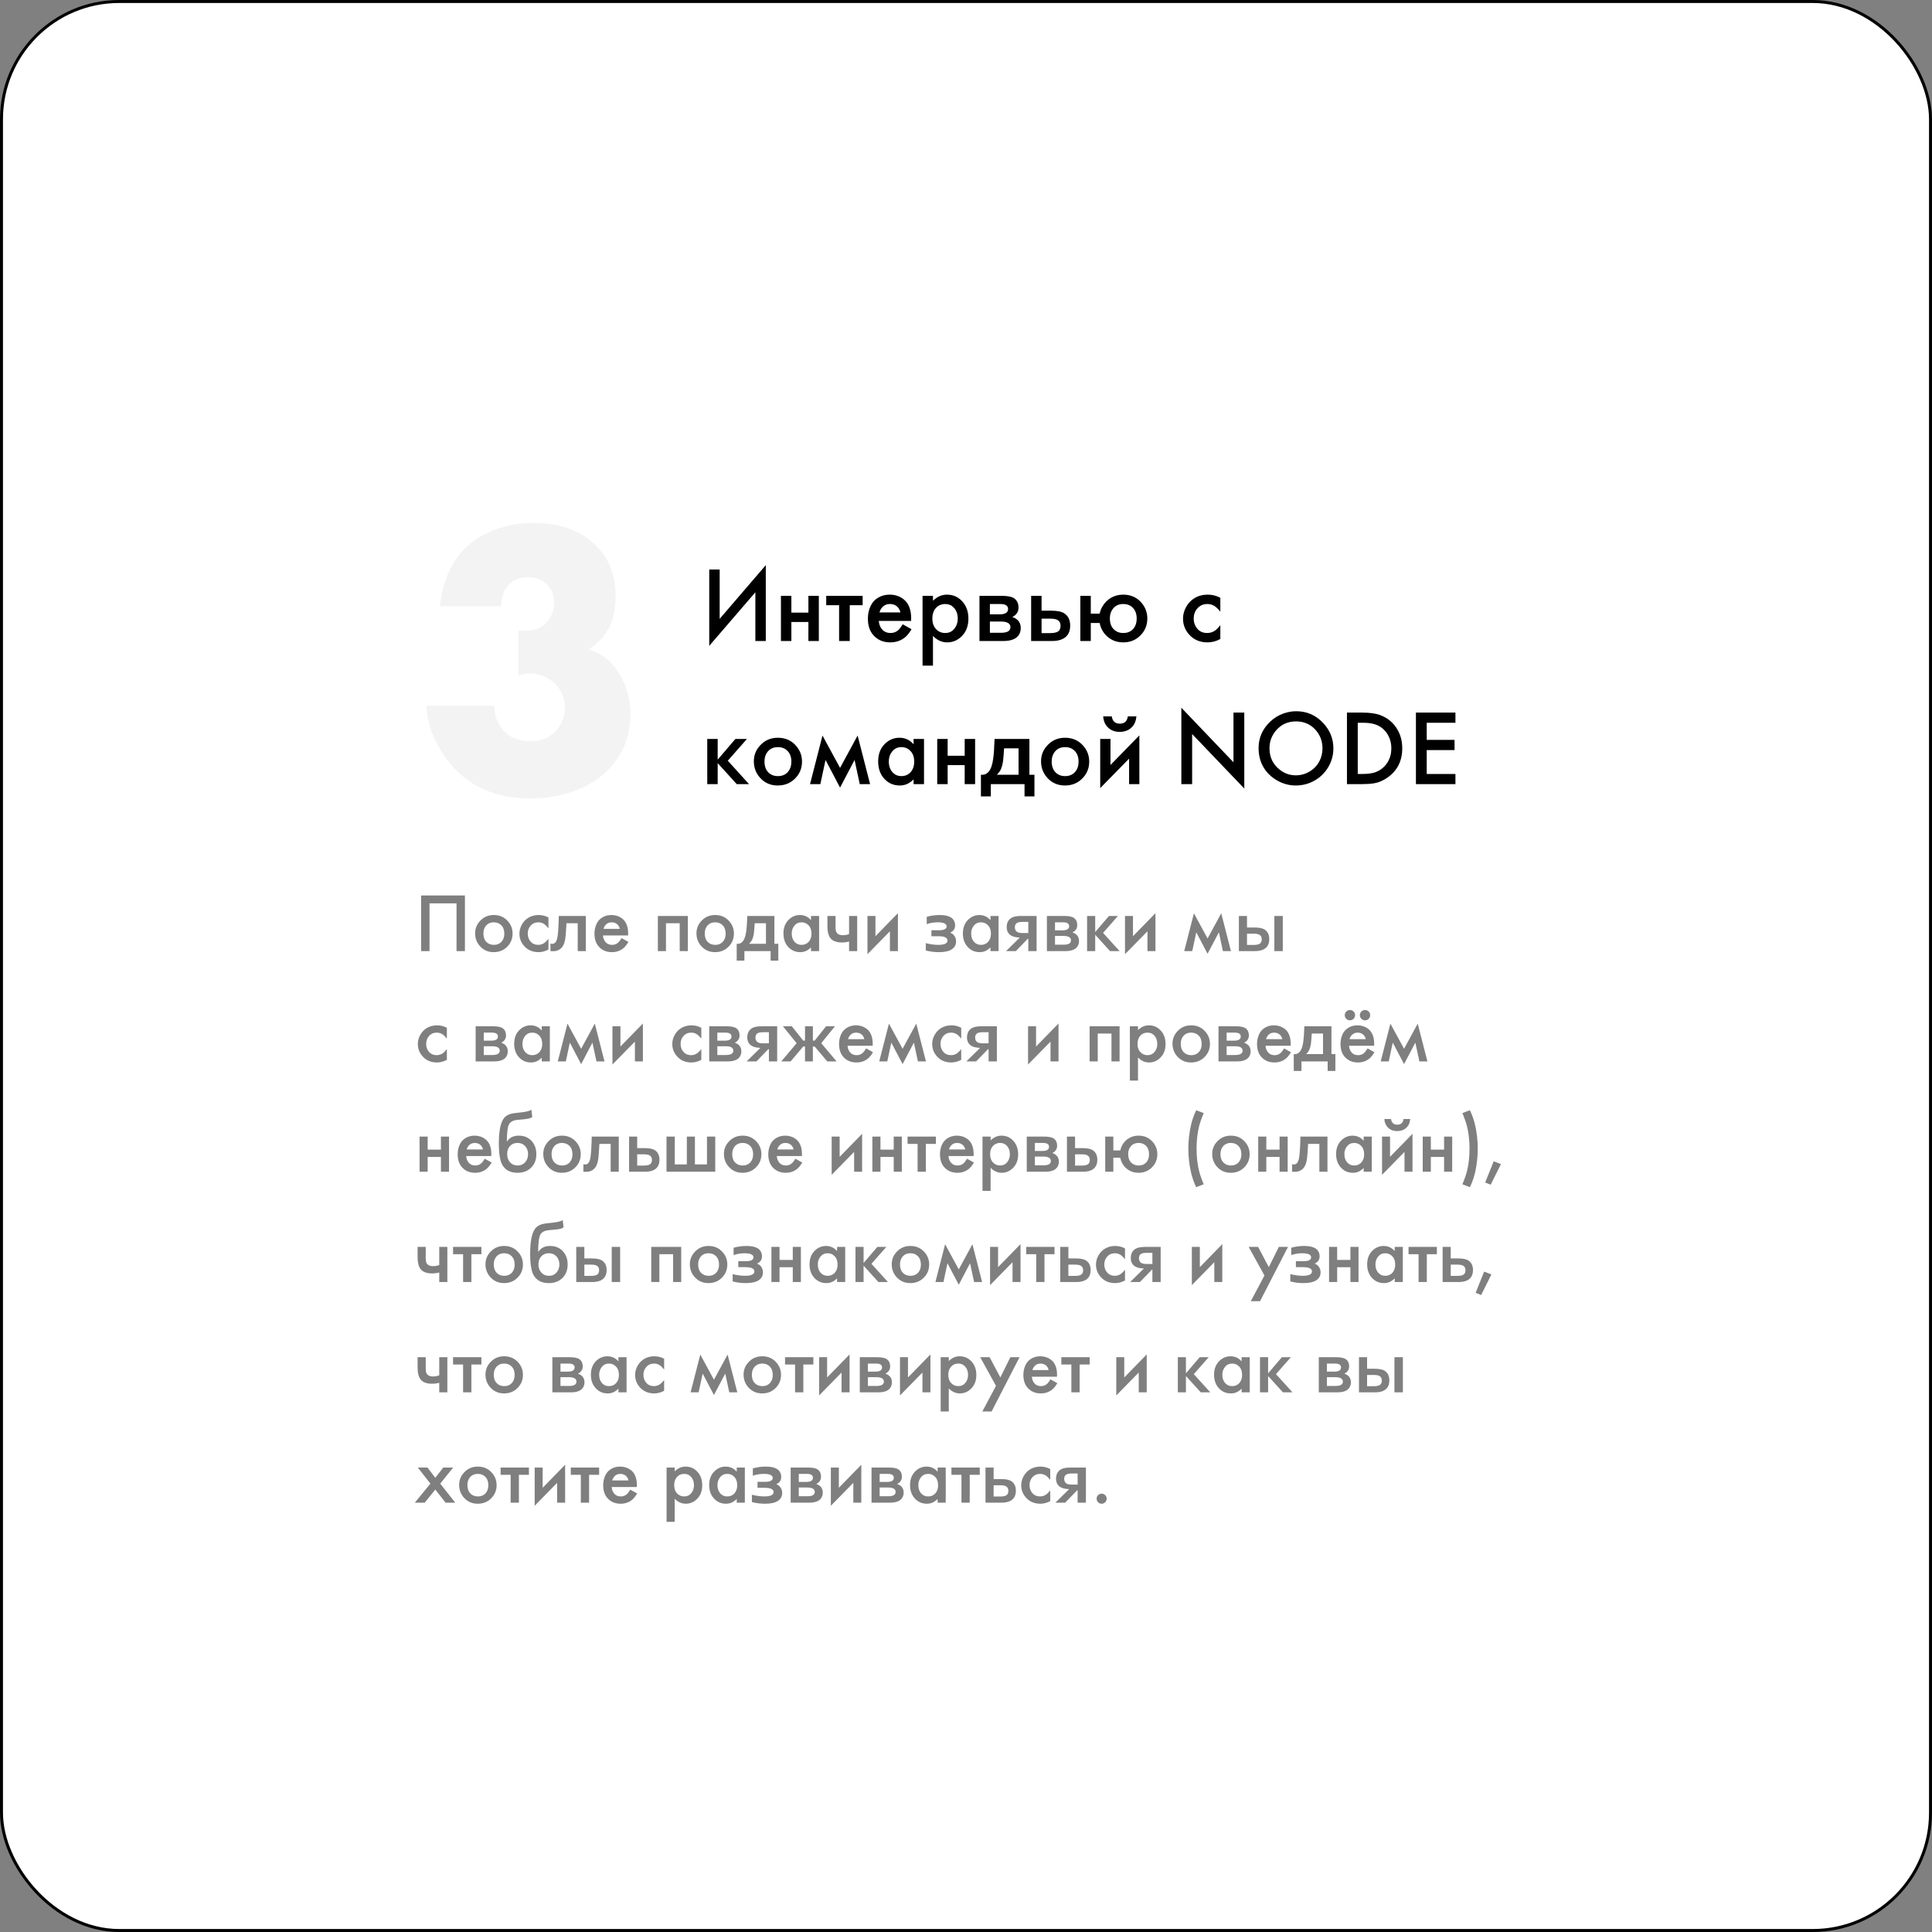 <?xml version="1.0" encoding="UTF-8"?> <svg xmlns="http://www.w3.org/2000/svg" width="648" height="648" viewBox="0 0 648 648" fill="none"><rect x="0" y="0" width="648" height="648" fill="#808080" stroke="none"/><rect x="0.5" y="0.5" width="647" height="647" rx="39.5" fill="white"></rect><rect x="0.5" y="0.5" width="647" height="647" rx="39.5" stroke="black"></rect><path d="M173.871 226.562V211.438C174.996 211.521 175.829 211.562 176.371 211.562C179.413 211.562 181.767 210.583 183.434 208.625C185.059 206.75 185.871 204.562 185.871 202.062C185.871 199.562 185.038 197.521 183.371 195.938C181.746 194.354 179.663 193.562 177.121 193.562C174.371 193.562 172.204 194.417 170.621 196.125C169.038 197.833 168.184 200.229 168.059 203.312H147.559C148.225 197.688 149.642 193.021 151.809 189.312C154.475 184.812 158.1 181.417 162.684 179.125C167.642 176.625 173.079 175.375 178.996 175.375C187.371 175.375 194.1 177.688 199.184 182.312C204.059 186.771 206.496 192.667 206.496 200C206.496 204.083 205.767 207.562 204.309 210.438C202.85 213.312 200.559 215.771 197.434 217.812C200.809 218.896 203.475 220.583 205.434 222.875C209.434 227.542 211.434 233.125 211.434 239.625C211.434 245.75 209.663 251.125 206.121 255.75C203.038 259.792 198.913 262.833 193.746 264.875C188.746 266.833 183.496 267.812 177.996 267.812C164.204 267.812 154.038 262.25 147.496 251.125C144.663 246.333 143.184 241.521 143.059 236.688H165.746C165.913 239.604 166.6 241.938 167.809 243.688C169.975 246.979 173.329 248.625 177.871 248.625C181.746 248.625 184.725 247.312 186.809 244.688C188.559 242.521 189.434 240.083 189.434 237.375C189.434 233.5 187.85 230.417 184.684 228.125C182.6 226.625 180.288 225.875 177.746 225.875C176.663 225.875 175.371 226.104 173.871 226.562Z" fill="black" fill-opacity="0.05"></path><path d="M237.883 216.617V191.006H241.381V207.564L256.85 189.547V215H253.352V198.652L237.883 216.617ZM261.93 215V199.848H265.428V205.473H271.141V199.848H274.639V215H271.141V208.619H265.428V215H261.93ZM281.441 215V202.994H277.117V199.848H289.334V202.994H285.01V215H281.441ZM305.594 208.25H294.748C294.807 208.988 294.982 209.645 295.275 210.219C295.979 211.613 297.121 212.311 298.703 212.311C299.781 212.311 300.689 211.947 301.428 211.221C301.803 210.834 302.254 210.225 302.781 209.393L305.734 211.045C305.043 212.193 304.369 213.055 303.713 213.629C302.295 214.848 300.584 215.457 298.58 215.457C296.143 215.457 294.197 214.578 292.744 212.82C291.643 211.473 291.092 209.68 291.092 207.441C291.092 205.965 291.385 204.588 291.971 203.311C292.521 202.092 293.371 201.143 294.52 200.463C295.656 199.783 296.945 199.443 298.387 199.443C300.121 199.443 301.639 199.924 302.939 200.885C304.721 202.221 305.611 204.4 305.611 207.424C305.611 207.588 305.605 207.863 305.594 208.25ZM302.008 205.402C301.844 204.758 301.609 204.248 301.305 203.873C300.625 203.018 299.682 202.59 298.475 202.59C297.244 202.59 296.277 203.094 295.574 204.102C295.316 204.465 295.117 204.898 294.977 205.402H302.008ZM312.924 223.262H309.426V199.848H312.924V201.5C314.307 200.129 315.871 199.443 317.617 199.443C319.797 199.443 321.59 200.293 322.996 201.992C324.203 203.445 324.807 205.285 324.807 207.512C324.807 209.973 324.045 211.947 322.521 213.436C321.15 214.783 319.539 215.457 317.688 215.457C315.906 215.457 314.318 214.736 312.924 213.295V223.262ZM317.055 202.59C315.672 202.59 314.559 203.111 313.715 204.154C313.047 204.998 312.713 206.094 312.713 207.441C312.713 209 313.158 210.219 314.049 211.098C314.857 211.906 315.848 212.311 317.02 212.311C318.309 212.311 319.34 211.824 320.113 210.852C320.863 209.902 321.238 208.795 321.238 207.529C321.238 205.947 320.764 204.67 319.814 203.697C319.088 202.959 318.168 202.59 317.055 202.59ZM328.516 215V199.848H335.969C338.043 199.848 339.473 200.152 340.258 200.762C341.16 201.453 341.611 202.455 341.611 203.768C341.611 205.197 340.92 206.258 339.537 206.949C341.424 207.582 342.367 208.824 342.367 210.676C342.367 211.637 342.098 212.475 341.559 213.189C340.645 214.396 338.934 215 336.426 215H328.516ZM332.014 206.053H335.23C337.152 206.053 338.113 205.455 338.113 204.26C338.113 203.146 337.246 202.59 335.512 202.59H332.014V206.053ZM332.014 212.24H335.74C337.85 212.24 338.904 211.613 338.904 210.359C338.904 209.094 337.803 208.461 335.6 208.461H332.014V212.24ZM345.848 215V199.848H349.346V204.822H352.527C354.602 204.822 356.09 205.127 356.992 205.736C358.293 206.604 358.943 207.969 358.943 209.832C358.943 211.883 358.188 213.33 356.676 214.174C355.68 214.725 354.396 215 352.826 215H345.848ZM349.346 212.346H352.229C353.377 212.346 354.227 212.182 354.777 211.854C355.398 211.49 355.709 210.84 355.709 209.902C355.709 208.93 355.328 208.256 354.566 207.881C354.039 207.623 353.26 207.494 352.229 207.494H349.346V212.346ZM362.354 215V199.848H365.852V205.824H368.84C369.004 205.016 369.268 204.283 369.631 203.627C370.369 202.279 371.371 201.236 372.637 200.498C373.855 199.795 375.221 199.443 376.732 199.443C379.252 199.443 381.297 200.352 382.867 202.168C384.168 203.691 384.818 205.455 384.818 207.459C384.818 209.803 383.963 211.771 382.252 213.365C380.752 214.76 378.918 215.457 376.75 215.457C374.57 215.457 372.73 214.754 371.23 213.348C369.988 212.188 369.186 210.723 368.822 208.953H365.852V215H362.354ZM376.75 202.59C375.227 202.59 374.049 203.146 373.217 204.26C372.572 205.115 372.25 206.158 372.25 207.389C372.25 208.982 372.695 210.219 373.586 211.098C374.406 211.906 375.461 212.311 376.75 212.311C378.273 212.311 379.451 211.771 380.283 210.693C380.928 209.861 381.25 208.783 381.25 207.459C381.25 205.924 380.811 204.711 379.932 203.82C379.123 203 378.062 202.59 376.75 202.59ZM409.305 200.498V205.156C408.52 204.207 407.857 203.568 407.318 203.24C406.604 202.807 405.812 202.59 404.945 202.59C403.551 202.59 402.42 203.1 401.553 204.119C400.768 205.033 400.375 206.141 400.375 207.441C400.375 208.824 400.803 209.996 401.658 210.957C402.455 211.859 403.533 212.311 404.893 212.311C405.912 212.311 406.82 212.018 407.617 211.432C408.039 211.127 408.602 210.553 409.305 209.709V214.332C407.887 215.082 406.463 215.457 405.033 215.457C402.502 215.457 400.457 214.602 398.898 212.891C397.492 211.344 396.789 209.545 396.789 207.494C396.789 206.1 397.146 204.775 397.861 203.521C398.553 202.291 399.479 201.324 400.639 200.621C401.939 199.836 403.416 199.443 405.068 199.443C406.58 199.443 407.992 199.795 409.305 200.498ZM237.215 263V247.848H240.713V254.791L246.654 247.848H250.521L244.105 255.143L251.225 263H247.111L240.713 255.951V263H237.215ZM260.91 247.443C263.418 247.443 265.457 248.352 267.027 250.168C268.34 251.68 268.996 253.438 268.996 255.441C268.996 257.797 268.141 259.766 266.43 261.348C264.93 262.754 263.066 263.457 260.84 263.457C258.379 263.457 256.363 262.543 254.793 260.715C253.492 259.203 252.842 257.404 252.842 255.318C252.842 253.08 253.697 251.158 255.408 249.553C256.896 248.146 258.73 247.443 260.91 247.443ZM260.91 250.59C259.387 250.59 258.209 251.141 257.377 252.242C256.732 253.109 256.41 254.158 256.41 255.389C256.41 256.982 256.855 258.219 257.746 259.098C258.566 259.906 259.621 260.311 260.91 260.311C262.434 260.311 263.611 259.771 264.443 258.693C265.1 257.85 265.428 256.771 265.428 255.459C265.428 253.912 264.982 252.699 264.092 251.82C263.283 251 262.223 250.59 260.91 250.59ZM281.758 264.16L276.889 254.896L275.148 263H271.686L275.869 246.705L281.758 257.551L287.646 246.705L291.83 263H288.367L286.627 254.896L281.758 264.16ZM306.42 247.848H309.918V263H306.42V261.418C305.846 261.957 305.342 262.355 304.908 262.613C303.994 263.176 302.951 263.457 301.779 263.457C299.564 263.457 297.754 262.607 296.348 260.908C295.141 259.455 294.537 257.615 294.537 255.389C294.537 252.928 295.293 250.953 296.805 249.465C298.188 248.117 299.811 247.443 301.674 247.443C303.104 247.443 304.357 247.859 305.436 248.691C305.705 248.902 306.033 249.213 306.42 249.623V247.848ZM302.324 250.59C301.035 250.59 300.004 251.082 299.23 252.066C298.48 253.004 298.105 254.111 298.105 255.389C298.105 256.971 298.58 258.242 299.529 259.203C300.268 259.941 301.188 260.311 302.289 260.311C303.695 260.311 304.809 259.789 305.629 258.746C306.297 257.891 306.631 256.795 306.631 255.459C306.631 253.912 306.186 252.693 305.295 251.803C304.498 250.994 303.508 250.59 302.324 250.59ZM314.348 263V247.848H317.846V253.473H323.559V247.848H327.057V263H323.559V256.619H317.846V263H314.348ZM343.633 263H332.33V267.113H329.008V259.854H329.605C330.332 259.854 331 259.508 331.609 258.816C332.359 257.961 332.869 256.467 333.139 254.334C333.338 252.881 333.484 250.719 333.578 247.848H345.268V259.854H346.955V267.113H343.633V263ZM341.629 259.854V250.994H336.777C336.742 251.369 336.672 252.336 336.566 253.895C336.426 255.969 336.039 257.527 335.406 258.57C335.148 258.992 334.791 259.42 334.334 259.854H341.629ZM357.238 247.443C359.746 247.443 361.785 248.352 363.355 250.168C364.668 251.68 365.324 253.438 365.324 255.441C365.324 257.797 364.469 259.766 362.758 261.348C361.258 262.754 359.395 263.457 357.168 263.457C354.707 263.457 352.691 262.543 351.121 260.715C349.82 259.203 349.17 257.404 349.17 255.318C349.17 253.08 350.025 251.158 351.736 249.553C353.225 248.146 355.059 247.443 357.238 247.443ZM357.238 250.59C355.715 250.59 354.537 251.141 353.705 252.242C353.061 253.109 352.738 254.158 352.738 255.389C352.738 256.982 353.184 258.219 354.074 259.098C354.895 259.906 355.949 260.311 357.238 260.311C358.762 260.311 359.939 259.771 360.771 258.693C361.428 257.85 361.756 256.771 361.756 255.459C361.756 253.912 361.311 252.699 360.42 251.82C359.611 251 358.551 250.59 357.238 250.59ZM369.016 264.336V247.848H372.461V256.584L382.146 246.652V263H378.701V254.457L369.016 264.336ZM370 240.271H372.883C373.129 241.9 374.031 242.715 375.59 242.715C377.16 242.715 378.057 241.9 378.279 240.271H381.162C381.033 241.596 380.664 242.645 380.055 243.418C378.988 244.789 377.471 245.475 375.502 245.475C373.627 245.475 372.162 244.789 371.107 243.418C370.475 242.609 370.105 241.561 370 240.271ZM396.227 263V237.371L413.717 255.67V239.006H417.338V264.477L399.848 246.195V263H396.227ZM434.74 238.549C438.373 238.549 441.432 239.908 443.916 242.627C446.119 245.029 447.221 247.83 447.221 251.029C447.221 253.232 446.664 255.295 445.551 257.217C444.449 259.115 442.943 260.621 441.033 261.734C439.064 262.883 436.908 263.457 434.564 263.457C432.49 263.457 430.504 262.941 428.605 261.91C426.32 260.668 424.615 258.969 423.49 256.812C422.588 255.078 422.137 253.109 422.137 250.906C422.137 247.484 423.414 244.549 425.969 242.1C427.316 240.799 428.875 239.85 430.645 239.252C432.027 238.783 433.393 238.549 434.74 238.549ZM434.705 241.959C431.893 241.959 429.619 243.014 427.885 245.123C426.49 246.822 425.793 248.762 425.793 250.941C425.793 253.602 426.684 255.787 428.465 257.498C430.234 259.197 432.279 260.047 434.6 260.047C436.264 260.047 437.805 259.625 439.223 258.781C440.676 257.914 441.777 256.76 442.527 255.318C443.219 254.006 443.564 252.57 443.564 251.012C443.564 248.492 442.715 246.342 441.016 244.561C439.34 242.826 437.236 241.959 434.705 241.959ZM451.773 263V239.006H456.818C459.385 239.006 461.406 239.281 462.883 239.832C465.508 240.805 467.494 242.504 468.842 244.93C469.826 246.711 470.318 248.732 470.318 250.994C470.318 255.154 468.719 258.389 465.52 260.697C463.984 261.799 462.396 262.479 460.756 262.736C459.678 262.912 458.342 263 456.748 263H451.773ZM455.395 259.59H457.029C458.869 259.59 460.34 259.379 461.441 258.957C463.188 258.277 464.535 257.135 465.484 255.529C466.27 254.193 466.662 252.688 466.662 251.012C466.662 249.043 466.129 247.303 465.062 245.791C463.996 244.291 462.555 243.301 460.738 242.82C459.754 242.551 458.518 242.416 457.029 242.416H455.395V259.59ZM488.16 242.416H478.527V248.164H487.861V251.574H478.527V259.59H488.16V263H474.906V239.006H488.16V242.416Z" fill="black"></path><path d="M141.242 319V300.338H155.939V319H153.123V302.99H144.059V319H141.242ZM165.633 306.9C167.583 306.9 169.169 307.607 170.391 309.02C171.411 310.195 171.922 311.562 171.922 313.121C171.922 314.953 171.257 316.484 169.926 317.715C168.759 318.809 167.31 319.355 165.578 319.355C163.664 319.355 162.096 318.645 160.875 317.223C159.863 316.047 159.357 314.648 159.357 313.025C159.357 311.285 160.023 309.79 161.354 308.541C162.511 307.447 163.938 306.9 165.633 306.9ZM165.633 309.348C164.448 309.348 163.532 309.776 162.885 310.633C162.383 311.307 162.133 312.123 162.133 313.08C162.133 314.32 162.479 315.281 163.172 315.965C163.81 316.594 164.63 316.908 165.633 316.908C166.818 316.908 167.734 316.489 168.381 315.65C168.891 314.994 169.146 314.156 169.146 313.135C169.146 311.932 168.8 310.988 168.107 310.305C167.479 309.667 166.654 309.348 165.633 309.348ZM183.953 307.721V311.344C183.342 310.605 182.827 310.109 182.408 309.854C181.852 309.516 181.237 309.348 180.562 309.348C179.478 309.348 178.598 309.744 177.924 310.537C177.313 311.248 177.008 312.109 177.008 313.121C177.008 314.197 177.34 315.108 178.006 315.855C178.626 316.557 179.464 316.908 180.521 316.908C181.314 316.908 182.021 316.68 182.641 316.225C182.969 315.988 183.406 315.541 183.953 314.885V318.48C182.85 319.064 181.743 319.355 180.631 319.355C178.662 319.355 177.072 318.69 175.859 317.359C174.766 316.156 174.219 314.757 174.219 313.162C174.219 312.077 174.497 311.048 175.053 310.072C175.59 309.115 176.311 308.363 177.213 307.816C178.225 307.206 179.373 306.9 180.658 306.9C181.834 306.9 182.932 307.174 183.953 307.721ZM193.77 319V309.662H189.996C189.868 312.251 189.723 314.042 189.559 315.035C189.331 316.393 188.889 317.387 188.232 318.016C187.512 318.699 186.615 319.041 185.539 319.041C185.329 319.041 185.024 319.027 184.623 319V316.484C184.887 316.539 185.097 316.566 185.252 316.566C186.008 316.566 186.542 316.015 186.852 314.912C187.143 313.827 187.335 311.262 187.426 307.215H196.49V319H193.77ZM210.668 313.75H202.232C202.278 314.324 202.415 314.835 202.643 315.281C203.189 316.366 204.078 316.908 205.309 316.908C206.147 316.908 206.854 316.626 207.428 316.061C207.719 315.76 208.07 315.286 208.48 314.639L210.777 315.924C210.24 316.817 209.715 317.487 209.205 317.934C208.102 318.882 206.771 319.355 205.213 319.355C203.317 319.355 201.804 318.672 200.674 317.305C199.817 316.257 199.389 314.862 199.389 313.121C199.389 311.973 199.617 310.902 200.072 309.908C200.501 308.96 201.161 308.222 202.055 307.693C202.939 307.165 203.941 306.9 205.062 306.9C206.411 306.9 207.592 307.274 208.604 308.021C209.989 309.061 210.682 310.756 210.682 313.107C210.682 313.235 210.677 313.449 210.668 313.75ZM207.879 311.535C207.751 311.034 207.569 310.637 207.332 310.346C206.803 309.68 206.07 309.348 205.131 309.348C204.174 309.348 203.422 309.74 202.875 310.523C202.674 310.806 202.52 311.143 202.41 311.535H207.879ZM220.648 319V307.215H230.697V319H227.977V309.662H223.369V319H220.648ZM239.871 306.9C241.822 306.9 243.408 307.607 244.629 309.02C245.65 310.195 246.16 311.562 246.16 313.121C246.16 314.953 245.495 316.484 244.164 317.715C242.997 318.809 241.548 319.355 239.816 319.355C237.902 319.355 236.335 318.645 235.113 317.223C234.102 316.047 233.596 314.648 233.596 313.025C233.596 311.285 234.261 309.79 235.592 308.541C236.749 307.447 238.176 306.9 239.871 306.9ZM239.871 309.348C238.686 309.348 237.77 309.776 237.123 310.633C236.622 311.307 236.371 312.123 236.371 313.08C236.371 314.32 236.717 315.281 237.41 315.965C238.048 316.594 238.868 316.908 239.871 316.908C241.056 316.908 241.972 316.489 242.619 315.65C243.13 314.994 243.385 314.156 243.385 313.135C243.385 311.932 243.038 310.988 242.346 310.305C241.717 309.667 240.892 309.348 239.871 309.348ZM258.465 319H249.674V322.199H247.09V316.553H247.555C248.12 316.553 248.639 316.284 249.113 315.746C249.697 315.081 250.093 313.919 250.303 312.26C250.458 311.13 250.572 309.448 250.645 307.215H259.736V316.553H261.049V322.199H258.465V319ZM256.906 316.553V309.662H253.133C253.105 309.954 253.051 310.706 252.969 311.918C252.859 313.531 252.559 314.743 252.066 315.555C251.866 315.883 251.588 316.215 251.232 316.553H256.906ZM272.014 307.215H274.734V319H272.014V317.77C271.567 318.189 271.175 318.499 270.838 318.699C270.127 319.137 269.316 319.355 268.404 319.355C266.682 319.355 265.273 318.695 264.18 317.373C263.241 316.243 262.771 314.812 262.771 313.08C262.771 311.166 263.359 309.63 264.535 308.473C265.611 307.424 266.873 306.9 268.322 306.9C269.434 306.9 270.41 307.224 271.248 307.871C271.458 308.035 271.713 308.277 272.014 308.596V307.215ZM268.828 309.348C267.826 309.348 267.023 309.73 266.422 310.496C265.839 311.225 265.547 312.087 265.547 313.08C265.547 314.311 265.916 315.299 266.654 316.047C267.229 316.621 267.944 316.908 268.801 316.908C269.895 316.908 270.76 316.503 271.398 315.691C271.918 315.026 272.178 314.174 272.178 313.135C272.178 311.932 271.831 310.984 271.139 310.291C270.519 309.662 269.749 309.348 268.828 309.348ZM284.783 319V315.814C283.99 316.015 283.197 316.115 282.404 316.115C280.235 316.115 278.813 315.427 278.139 314.051C277.729 313.23 277.523 312.087 277.523 310.619V307.215H280.244V310.852C280.244 311.572 280.299 312.082 280.408 312.383C280.718 313.24 281.488 313.668 282.719 313.668C283.466 313.668 284.154 313.54 284.783 313.285V307.215H287.504V319H284.783ZM290.949 320.039V307.215H293.629V314.01L301.162 306.285V319H298.482V312.355L290.949 320.039ZM312.4 314.01V312.014H314.725C315.663 312.014 316.329 311.923 316.721 311.74C317.24 311.503 317.5 311.171 317.5 310.742C317.5 309.812 316.497 309.348 314.492 309.348C313.28 309.348 312.059 309.548 310.828 309.949V307.502C312.223 307.101 313.681 306.9 315.203 306.9C316.78 306.9 318.006 307.156 318.881 307.666C319.41 307.976 319.806 308.427 320.07 309.02C320.262 309.421 320.357 309.858 320.357 310.332C320.357 311.034 320.157 311.617 319.756 312.082C319.537 312.328 319.186 312.579 318.703 312.834C319.204 313.025 319.596 313.285 319.879 313.613C320.408 314.197 320.672 314.898 320.672 315.719C320.672 316.867 320.202 317.756 319.264 318.385C318.316 319.032 316.862 319.355 314.902 319.355C313.398 319.355 311.936 319.169 310.514 318.795V316.348C312.063 316.721 313.444 316.908 314.656 316.908C316.743 316.908 317.787 316.421 317.787 315.445C317.787 314.488 316.766 314.01 314.725 314.01H312.4ZM332.197 307.215H334.918V319H332.197V317.77C331.751 318.189 331.359 318.499 331.021 318.699C330.311 319.137 329.499 319.355 328.588 319.355C326.865 319.355 325.457 318.695 324.363 317.373C323.424 316.243 322.955 314.812 322.955 313.08C322.955 311.166 323.543 309.63 324.719 308.473C325.794 307.424 327.057 306.9 328.506 306.9C329.618 306.9 330.593 307.224 331.432 307.871C331.641 308.035 331.896 308.277 332.197 308.596V307.215ZM329.012 309.348C328.009 309.348 327.207 309.73 326.605 310.496C326.022 311.225 325.73 312.087 325.73 313.08C325.73 314.311 326.1 315.299 326.838 316.047C327.412 316.621 328.128 316.908 328.984 316.908C330.078 316.908 330.944 316.503 331.582 315.691C332.102 315.026 332.361 314.174 332.361 313.135C332.361 311.932 332.015 310.984 331.322 310.291C330.702 309.662 329.932 309.348 329.012 309.348ZM344.898 319V314.885H344.707L340.715 319H337.434L342.055 314.461C340.806 314.415 339.854 314.201 339.197 313.818C338.167 313.217 337.652 312.269 337.652 310.975C337.652 309.525 338.195 308.477 339.279 307.83C339.981 307.42 341.075 307.215 342.561 307.215H347.674V319H344.898ZM344.898 312.943V309.211H342.971C342.023 309.211 341.362 309.352 340.988 309.635C340.587 309.936 340.387 310.387 340.387 310.988C340.387 311.717 340.642 312.246 341.152 312.574C341.526 312.82 342.132 312.943 342.971 312.943H344.898ZM351.133 319V307.215H356.93C358.543 307.215 359.655 307.452 360.266 307.926C360.967 308.464 361.318 309.243 361.318 310.264C361.318 311.376 360.781 312.201 359.705 312.738C361.173 313.23 361.906 314.197 361.906 315.637C361.906 316.384 361.697 317.036 361.277 317.592C360.566 318.531 359.236 319 357.285 319H351.133ZM353.854 312.041H356.355C357.85 312.041 358.598 311.576 358.598 310.646C358.598 309.781 357.923 309.348 356.574 309.348H353.854V312.041ZM353.854 316.854H356.752C358.393 316.854 359.213 316.366 359.213 315.391C359.213 314.406 358.356 313.914 356.643 313.914H353.854V316.854ZM364.613 319V307.215H367.334V312.615L371.955 307.215H374.963L369.973 312.889L375.51 319H372.311L367.334 313.518V319H364.613ZM377.328 320.039V307.215H380.008V314.01L387.541 306.285V319H384.861V312.355L377.328 320.039ZM405.027 319.902L401.24 312.697L399.887 319H397.193L400.447 306.326L405.027 314.762L409.607 306.326L412.861 319H410.168L408.814 312.697L405.027 319.902ZM415.527 319V307.215H418.248V311.084H420.723C422.336 311.084 423.493 311.321 424.195 311.795C425.207 312.469 425.713 313.531 425.713 314.98C425.713 316.576 425.125 317.701 423.949 318.357C423.174 318.786 422.176 319 420.955 319H415.527ZM418.248 316.936H420.49C421.383 316.936 422.044 316.808 422.473 316.553C422.956 316.27 423.197 315.764 423.197 315.035C423.197 314.279 422.901 313.755 422.309 313.463C421.898 313.262 421.292 313.162 420.49 313.162H418.248V316.936ZM427.422 319V307.215H430.252V319H427.422ZM149.883 344.721V348.344C149.272 347.605 148.757 347.109 148.338 346.854C147.782 346.516 147.167 346.348 146.492 346.348C145.408 346.348 144.528 346.744 143.854 347.537C143.243 348.248 142.938 349.109 142.938 350.121C142.938 351.197 143.27 352.108 143.936 352.855C144.555 353.557 145.394 353.908 146.451 353.908C147.244 353.908 147.951 353.68 148.57 353.225C148.898 352.988 149.336 352.541 149.883 351.885V355.48C148.78 356.064 147.673 356.355 146.561 356.355C144.592 356.355 143.001 355.69 141.789 354.359C140.695 353.156 140.148 351.757 140.148 350.162C140.148 349.077 140.426 348.048 140.982 347.072C141.52 346.115 142.24 345.363 143.143 344.816C144.154 344.206 145.303 343.9 146.588 343.9C147.764 343.9 148.862 344.174 149.883 344.721ZM159.535 356V344.215H165.332C166.945 344.215 168.057 344.452 168.668 344.926C169.37 345.464 169.721 346.243 169.721 347.264C169.721 348.376 169.183 349.201 168.107 349.738C169.575 350.23 170.309 351.197 170.309 352.637C170.309 353.384 170.099 354.036 169.68 354.592C168.969 355.531 167.638 356 165.688 356H159.535ZM162.256 349.041H164.758C166.253 349.041 167 348.576 167 347.646C167 346.781 166.326 346.348 164.977 346.348H162.256V349.041ZM162.256 353.854H165.154C166.795 353.854 167.615 353.366 167.615 352.391C167.615 351.406 166.758 350.914 165.045 350.914H162.256V353.854ZM181.697 344.215H184.418V356H181.697V354.77C181.251 355.189 180.859 355.499 180.521 355.699C179.811 356.137 178.999 356.355 178.088 356.355C176.365 356.355 174.957 355.695 173.863 354.373C172.924 353.243 172.455 351.812 172.455 350.08C172.455 348.166 173.043 346.63 174.219 345.473C175.294 344.424 176.557 343.9 178.006 343.9C179.118 343.9 180.093 344.224 180.932 344.871C181.141 345.035 181.396 345.277 181.697 345.596V344.215ZM178.512 346.348C177.509 346.348 176.707 346.73 176.105 347.496C175.522 348.225 175.23 349.087 175.23 350.08C175.23 351.311 175.6 352.299 176.338 353.047C176.912 353.621 177.628 353.908 178.484 353.908C179.578 353.908 180.444 353.503 181.082 352.691C181.602 352.026 181.861 351.174 181.861 350.135C181.861 348.932 181.515 347.984 180.822 347.291C180.202 346.662 179.432 346.348 178.512 346.348ZM194.918 356.902L191.131 349.697L189.777 356H187.084L190.338 343.326L194.918 351.762L199.498 343.326L202.752 356H200.059L198.705 349.697L194.918 356.902ZM205.418 357.039V344.215H208.098V351.01L215.631 343.285V356H212.951V349.355L205.418 357.039ZM235.223 344.721V348.344C234.612 347.605 234.097 347.109 233.678 346.854C233.122 346.516 232.507 346.348 231.832 346.348C230.747 346.348 229.868 346.744 229.193 347.537C228.583 348.248 228.277 349.109 228.277 350.121C228.277 351.197 228.61 352.108 229.275 352.855C229.895 353.557 230.734 353.908 231.791 353.908C232.584 353.908 233.29 353.68 233.91 353.225C234.238 352.988 234.676 352.541 235.223 351.885V355.48C234.12 356.064 233.012 356.355 231.9 356.355C229.932 356.355 228.341 355.69 227.129 354.359C226.035 353.156 225.488 351.757 225.488 350.162C225.488 349.077 225.766 348.048 226.322 347.072C226.86 346.115 227.58 345.363 228.482 344.816C229.494 344.206 230.643 343.9 231.928 343.9C233.104 343.9 234.202 344.174 235.223 344.721ZM237.875 356V344.215H243.672C245.285 344.215 246.397 344.452 247.008 344.926C247.71 345.464 248.061 346.243 248.061 347.264C248.061 348.376 247.523 349.201 246.447 349.738C247.915 350.23 248.648 351.197 248.648 352.637C248.648 353.384 248.439 354.036 248.02 354.592C247.309 355.531 245.978 356 244.027 356H237.875ZM240.596 349.041H243.098C244.592 349.041 245.34 348.576 245.34 347.646C245.34 346.781 244.665 346.348 243.316 346.348H240.596V349.041ZM240.596 353.854H243.494C245.135 353.854 245.955 353.366 245.955 352.391C245.955 351.406 245.098 350.914 243.385 350.914H240.596V353.854ZM257.891 356V351.885H257.699L253.707 356H250.426L255.047 351.461C253.798 351.415 252.846 351.201 252.189 350.818C251.16 350.217 250.645 349.269 250.645 347.975C250.645 346.525 251.187 345.477 252.271 344.83C252.973 344.42 254.067 344.215 255.553 344.215H260.666V356H257.891ZM257.891 349.943V346.211H255.963C255.015 346.211 254.354 346.352 253.98 346.635C253.579 346.936 253.379 347.387 253.379 347.988C253.379 348.717 253.634 349.246 254.145 349.574C254.518 349.82 255.124 349.943 255.963 349.943H257.891ZM270.004 356V351.01H269.402L265.178 356H262.047L267.201 349.889L262.594 344.215H265.574L269.402 349.027H270.004V344.215H272.643V349.027H273.244L277.072 344.215H280.053L275.445 349.889L280.6 356H277.469L273.244 351.01H272.643V356H270.004ZM292.699 350.75H284.264C284.309 351.324 284.446 351.835 284.674 352.281C285.221 353.366 286.109 353.908 287.34 353.908C288.178 353.908 288.885 353.626 289.459 353.061C289.751 352.76 290.102 352.286 290.512 351.639L292.809 352.924C292.271 353.817 291.747 354.487 291.236 354.934C290.133 355.882 288.803 356.355 287.244 356.355C285.348 356.355 283.835 355.672 282.705 354.305C281.848 353.257 281.42 351.862 281.42 350.121C281.42 348.973 281.648 347.902 282.104 346.908C282.532 345.96 283.193 345.222 284.086 344.693C284.97 344.165 285.973 343.9 287.094 343.9C288.443 343.9 289.623 344.274 290.635 345.021C292.02 346.061 292.713 347.756 292.713 350.107C292.713 350.235 292.708 350.449 292.699 350.75ZM289.91 348.535C289.783 348.034 289.6 347.637 289.363 347.346C288.835 346.68 288.101 346.348 287.162 346.348C286.205 346.348 285.453 346.74 284.906 347.523C284.706 347.806 284.551 348.143 284.441 348.535H289.91ZM302.734 356.902L298.947 349.697L297.594 356H294.9L298.154 343.326L302.734 351.762L307.314 343.326L310.568 356H307.875L306.521 349.697L302.734 356.902ZM322.395 344.721V348.344C321.784 347.605 321.269 347.109 320.85 346.854C320.294 346.516 319.678 346.348 319.004 346.348C317.919 346.348 317.04 346.744 316.365 347.537C315.755 348.248 315.449 349.109 315.449 350.121C315.449 351.197 315.782 352.108 316.447 352.855C317.067 353.557 317.906 353.908 318.963 353.908C319.756 353.908 320.462 353.68 321.082 353.225C321.41 352.988 321.848 352.541 322.395 351.885V355.48C321.292 356.064 320.184 356.355 319.072 356.355C317.104 356.355 315.513 355.69 314.301 354.359C313.207 353.156 312.66 351.757 312.66 350.162C312.66 349.077 312.938 348.048 313.494 347.072C314.032 346.115 314.752 345.363 315.654 344.816C316.666 344.206 317.814 343.9 319.1 343.9C320.275 343.9 321.374 344.174 322.395 344.721ZM331.582 356V351.885H331.391L327.398 356H324.117L328.738 351.461C327.49 351.415 326.537 351.201 325.881 350.818C324.851 350.217 324.336 349.269 324.336 347.975C324.336 346.525 324.878 345.477 325.963 344.83C326.665 344.42 327.758 344.215 329.244 344.215H334.357V356H331.582ZM331.582 349.943V346.211H329.654C328.706 346.211 328.046 346.352 327.672 346.635C327.271 346.936 327.07 347.387 327.07 347.988C327.07 348.717 327.326 349.246 327.836 349.574C328.21 349.82 328.816 349.943 329.654 349.943H331.582ZM344.816 357.039V344.215H347.496V351.01L355.029 343.285V356H352.35V349.355L344.816 357.039ZM365.461 356V344.215H375.51V356H372.789V346.662H368.182V356H365.461ZM381.689 362.426H378.969V344.215H381.689V345.5C382.765 344.434 383.982 343.9 385.34 343.9C387.035 343.9 388.43 344.561 389.523 345.883C390.462 347.013 390.932 348.444 390.932 350.176C390.932 352.09 390.339 353.626 389.154 354.783C388.088 355.831 386.835 356.355 385.395 356.355C384.009 356.355 382.774 355.795 381.689 354.674V362.426ZM384.902 346.348C383.827 346.348 382.961 346.753 382.305 347.564C381.785 348.221 381.525 349.073 381.525 350.121C381.525 351.333 381.872 352.281 382.564 352.965C383.193 353.594 383.964 353.908 384.875 353.908C385.878 353.908 386.68 353.53 387.281 352.773C387.865 352.035 388.156 351.174 388.156 350.189C388.156 348.959 387.787 347.965 387.049 347.209C386.484 346.635 385.768 346.348 384.902 346.348ZM399.531 343.9C401.482 343.9 403.068 344.607 404.289 346.02C405.31 347.195 405.82 348.562 405.82 350.121C405.82 351.953 405.155 353.484 403.824 354.715C402.658 355.809 401.208 356.355 399.477 356.355C397.562 356.355 395.995 355.645 394.773 354.223C393.762 353.047 393.256 351.648 393.256 350.025C393.256 348.285 393.921 346.79 395.252 345.541C396.41 344.447 397.836 343.9 399.531 343.9ZM399.531 346.348C398.346 346.348 397.43 346.776 396.783 347.633C396.282 348.307 396.031 349.123 396.031 350.08C396.031 351.32 396.378 352.281 397.07 352.965C397.708 353.594 398.529 353.908 399.531 353.908C400.716 353.908 401.632 353.489 402.279 352.65C402.79 351.994 403.045 351.156 403.045 350.135C403.045 348.932 402.699 347.988 402.006 347.305C401.377 346.667 400.552 346.348 399.531 346.348ZM408.691 356V344.215H414.488C416.102 344.215 417.214 344.452 417.824 344.926C418.526 345.464 418.877 346.243 418.877 347.264C418.877 348.376 418.339 349.201 417.264 349.738C418.731 350.23 419.465 351.197 419.465 352.637C419.465 353.384 419.255 354.036 418.836 354.592C418.125 355.531 416.794 356 414.844 356H408.691ZM411.412 349.041H413.914C415.409 349.041 416.156 348.576 416.156 347.646C416.156 346.781 415.482 346.348 414.133 346.348H411.412V349.041ZM411.412 353.854H414.311C415.951 353.854 416.771 353.366 416.771 352.391C416.771 351.406 415.915 350.914 414.201 350.914H411.412V353.854ZM432.891 350.75H424.455C424.501 351.324 424.637 351.835 424.865 352.281C425.412 353.366 426.301 353.908 427.531 353.908C428.37 353.908 429.076 353.626 429.65 353.061C429.942 352.76 430.293 352.286 430.703 351.639L433 352.924C432.462 353.817 431.938 354.487 431.428 354.934C430.325 355.882 428.994 356.355 427.436 356.355C425.54 356.355 424.027 355.672 422.896 354.305C422.04 353.257 421.611 351.862 421.611 350.121C421.611 348.973 421.839 347.902 422.295 346.908C422.723 345.96 423.384 345.222 424.277 344.693C425.161 344.165 426.164 343.9 427.285 343.9C428.634 343.9 429.814 344.274 430.826 345.021C432.212 346.061 432.904 347.756 432.904 350.107C432.904 350.235 432.9 350.449 432.891 350.75ZM430.102 348.535C429.974 348.034 429.792 347.637 429.555 347.346C429.026 346.68 428.292 346.348 427.354 346.348C426.396 346.348 425.645 346.74 425.098 347.523C424.897 347.806 424.742 348.143 424.633 348.535H430.102ZM445.305 356H436.514V359.199H433.93V353.553H434.395C434.96 353.553 435.479 353.284 435.953 352.746C436.536 352.081 436.933 350.919 437.143 349.26C437.298 348.13 437.411 346.448 437.484 344.215H446.576V353.553H447.889V359.199H445.305V356ZM443.746 353.553V346.662H439.973C439.945 346.954 439.891 347.706 439.809 348.918C439.699 350.531 439.398 351.743 438.906 352.555C438.706 352.883 438.428 353.215 438.072 353.553H443.746ZM460.891 350.75H452.455C452.501 351.324 452.637 351.835 452.865 352.281C453.412 353.366 454.301 353.908 455.531 353.908C456.37 353.908 457.076 353.626 457.65 353.061C457.942 352.76 458.293 352.286 458.703 351.639L461 352.924C460.462 353.817 459.938 354.487 459.428 354.934C458.325 355.882 456.994 356.355 455.436 356.355C453.54 356.355 452.027 355.672 450.896 354.305C450.04 353.257 449.611 351.862 449.611 350.121C449.611 348.973 449.839 347.902 450.295 346.908C450.723 345.96 451.384 345.222 452.277 344.693C453.161 344.165 454.164 343.9 455.285 343.9C456.634 343.9 457.814 344.274 458.826 345.021C460.212 346.061 460.904 347.756 460.904 350.107C460.904 350.235 460.9 350.449 460.891 350.75ZM458.102 348.535C457.974 348.034 457.792 347.637 457.555 347.346C457.026 346.68 456.292 346.348 455.354 346.348C454.533 346.348 453.854 346.648 453.316 347.25C453.007 347.587 452.779 348.016 452.633 348.535H458.102ZM452.783 338.76C453.257 338.76 453.663 338.928 454 339.266C454.337 339.603 454.506 340.008 454.506 340.482C454.506 340.965 454.337 341.376 454 341.713C453.663 342.05 453.257 342.219 452.783 342.219C452.3 342.219 451.89 342.05 451.553 341.713C451.215 341.367 451.047 340.952 451.047 340.469C451.047 340.004 451.215 339.603 451.553 339.266C451.899 338.928 452.309 338.76 452.783 338.76ZM457.842 338.76C458.316 338.76 458.721 338.928 459.059 339.266C459.396 339.603 459.564 340.008 459.564 340.482C459.564 340.965 459.396 341.376 459.059 341.713C458.721 342.05 458.316 342.219 457.842 342.219C457.359 342.219 456.949 342.05 456.611 341.713C456.274 341.367 456.105 340.952 456.105 340.469C456.105 340.004 456.274 339.603 456.611 339.266C456.958 338.928 457.368 338.76 457.842 338.76ZM470.926 356.902L467.139 349.697L465.785 356H463.092L466.346 343.326L470.926 351.762L475.506 343.326L478.76 356H476.066L474.713 349.697L470.926 356.902ZM140.723 393V381.215H143.443V385.59H147.887V381.215H150.607V393H147.887V388.037H143.443V393H140.723ZM164.785 387.75H156.35C156.395 388.324 156.532 388.835 156.76 389.281C157.307 390.366 158.195 390.908 159.426 390.908C160.264 390.908 160.971 390.626 161.545 390.061C161.837 389.76 162.188 389.286 162.598 388.639L164.895 389.924C164.357 390.817 163.833 391.487 163.322 391.934C162.219 392.882 160.889 393.355 159.33 393.355C157.434 393.355 155.921 392.672 154.791 391.305C153.934 390.257 153.506 388.862 153.506 387.121C153.506 385.973 153.734 384.902 154.189 383.908C154.618 382.96 155.279 382.222 156.172 381.693C157.056 381.165 158.059 380.9 159.18 380.9C160.529 380.9 161.709 381.274 162.721 382.021C164.106 383.061 164.799 384.756 164.799 387.107C164.799 387.235 164.794 387.449 164.785 387.75ZM161.996 385.535C161.868 385.034 161.686 384.637 161.449 384.346C160.921 383.68 160.187 383.348 159.248 383.348C158.291 383.348 157.539 383.74 156.992 384.523C156.792 384.806 156.637 385.143 156.527 385.535H161.996ZM169.994 382.883C170.468 382.29 170.869 381.885 171.197 381.666C171.917 381.156 172.861 380.9 174.027 380.9C175.805 380.9 177.24 381.507 178.334 382.719C179.373 383.876 179.893 385.344 179.893 387.121C179.893 388.908 179.35 390.37 178.266 391.51C177.099 392.74 175.531 393.355 173.562 393.355C171.247 393.355 169.579 392.517 168.559 390.84C167.729 389.491 167.314 387.025 167.314 383.443C167.314 378.959 167.993 376.033 169.352 374.666C169.944 374.074 170.783 373.673 171.867 373.463C172.296 373.381 173.28 373.258 174.82 373.094C176.497 372.911 177.637 372.624 178.238 372.232L178.525 374.652C178.206 374.88 177.887 375.035 177.568 375.117C176.994 375.272 176.156 375.391 175.053 375.473C173.868 375.555 173.075 375.646 172.674 375.746C171.762 375.974 171.12 376.411 170.746 377.059C170.263 377.924 170.012 379.866 169.994 382.883ZM173.59 383.348C172.387 383.348 171.457 383.799 170.801 384.701C170.336 385.33 170.104 386.118 170.104 387.066C170.104 388.033 170.336 388.839 170.801 389.486C171.475 390.434 172.414 390.908 173.617 390.908C174.802 390.908 175.732 390.434 176.406 389.486C176.88 388.821 177.117 388.028 177.117 387.107C177.117 386.196 176.88 385.408 176.406 384.742C175.732 383.812 174.793 383.348 173.59 383.348ZM188.492 380.9C190.443 380.9 192.029 381.607 193.25 383.02C194.271 384.195 194.781 385.562 194.781 387.121C194.781 388.953 194.116 390.484 192.785 391.715C191.618 392.809 190.169 393.355 188.438 393.355C186.523 393.355 184.956 392.645 183.734 391.223C182.723 390.047 182.217 388.648 182.217 387.025C182.217 385.285 182.882 383.79 184.213 382.541C185.37 381.447 186.797 380.9 188.492 380.9ZM188.492 383.348C187.307 383.348 186.391 383.776 185.744 384.633C185.243 385.307 184.992 386.123 184.992 387.08C184.992 388.32 185.339 389.281 186.031 389.965C186.669 390.594 187.49 390.908 188.492 390.908C189.677 390.908 190.593 390.489 191.24 389.65C191.751 388.994 192.006 388.156 192.006 387.135C192.006 385.932 191.66 384.988 190.967 384.305C190.338 383.667 189.513 383.348 188.492 383.348ZM204.816 393V383.662H201.043C200.915 386.251 200.77 388.042 200.605 389.035C200.378 390.393 199.936 391.387 199.279 392.016C198.559 392.699 197.661 393.041 196.586 393.041C196.376 393.041 196.071 393.027 195.67 393V390.484C195.934 390.539 196.144 390.566 196.299 390.566C197.055 390.566 197.589 390.015 197.898 388.912C198.19 387.827 198.382 385.262 198.473 381.215H207.537V393H204.816ZM210.996 393V381.215H213.717V385.084H216.191C217.805 385.084 218.962 385.321 219.664 385.795C220.676 386.469 221.182 387.531 221.182 388.98C221.182 390.576 220.594 391.701 219.418 392.357C218.643 392.786 217.645 393 216.424 393H210.996ZM213.717 390.936H215.959C216.852 390.936 217.513 390.808 217.941 390.553C218.424 390.27 218.666 389.764 218.666 389.035C218.666 388.279 218.37 387.755 217.777 387.463C217.367 387.262 216.761 387.162 215.959 387.162H213.717V390.936ZM223.547 393V381.215H226.322V390.553H230.369V381.215H233.076V390.553H237.123V381.215H239.898V393H223.547ZM249.086 380.9C251.036 380.9 252.622 381.607 253.844 383.02C254.865 384.195 255.375 385.562 255.375 387.121C255.375 388.953 254.71 390.484 253.379 391.715C252.212 392.809 250.763 393.355 249.031 393.355C247.117 393.355 245.549 392.645 244.328 391.223C243.316 390.047 242.811 388.648 242.811 387.025C242.811 385.285 243.476 383.79 244.807 382.541C245.964 381.447 247.391 380.9 249.086 380.9ZM249.086 383.348C247.901 383.348 246.985 383.776 246.338 384.633C245.837 385.307 245.586 386.123 245.586 387.08C245.586 388.32 245.932 389.281 246.625 389.965C247.263 390.594 248.083 390.908 249.086 390.908C250.271 390.908 251.187 390.489 251.834 389.65C252.344 388.994 252.6 388.156 252.6 387.135C252.6 385.932 252.253 384.988 251.561 384.305C250.932 383.667 250.107 383.348 249.086 383.348ZM268.965 387.75H260.529C260.575 388.324 260.712 388.835 260.939 389.281C261.486 390.366 262.375 390.908 263.605 390.908C264.444 390.908 265.15 390.626 265.725 390.061C266.016 389.76 266.367 389.286 266.777 388.639L269.074 389.924C268.536 390.817 268.012 391.487 267.502 391.934C266.399 392.882 265.068 393.355 263.51 393.355C261.614 393.355 260.101 392.672 258.971 391.305C258.114 390.257 257.686 388.862 257.686 387.121C257.686 385.973 257.913 384.902 258.369 383.908C258.798 382.96 259.458 382.222 260.352 381.693C261.236 381.165 262.238 380.9 263.359 380.9C264.708 380.9 265.889 381.274 266.9 382.021C268.286 383.061 268.979 384.756 268.979 387.107C268.979 387.235 268.974 387.449 268.965 387.75ZM266.176 385.535C266.048 385.034 265.866 384.637 265.629 384.346C265.1 383.68 264.367 383.348 263.428 383.348C262.471 383.348 261.719 383.74 261.172 384.523C260.971 384.806 260.816 385.143 260.707 385.535H266.176ZM278.945 394.039V381.215H281.625V388.01L289.158 380.285V393H286.479V386.355L278.945 394.039ZM292.59 393V381.215H295.311V385.59H299.754V381.215H302.475V393H299.754V388.037H295.311V393H292.59ZM307.766 393V383.662H304.402V381.215H313.904V383.662H310.541V393H307.766ZM326.551 387.75H318.115C318.161 388.324 318.298 388.835 318.525 389.281C319.072 390.366 319.961 390.908 321.191 390.908C322.03 390.908 322.736 390.626 323.311 390.061C323.602 389.76 323.953 389.286 324.363 388.639L326.66 389.924C326.122 390.817 325.598 391.487 325.088 391.934C323.985 392.882 322.654 393.355 321.096 393.355C319.2 393.355 317.687 392.672 316.557 391.305C315.7 390.257 315.271 388.862 315.271 387.121C315.271 385.973 315.499 384.902 315.955 383.908C316.383 382.96 317.044 382.222 317.938 381.693C318.822 381.165 319.824 380.9 320.945 380.9C322.294 380.9 323.475 381.274 324.486 382.021C325.872 383.061 326.564 384.756 326.564 387.107C326.564 387.235 326.56 387.449 326.551 387.75ZM323.762 385.535C323.634 385.034 323.452 384.637 323.215 384.346C322.686 383.68 321.952 383.348 321.014 383.348C320.057 383.348 319.305 383.74 318.758 384.523C318.557 384.806 318.402 385.143 318.293 385.535H323.762ZM332.252 399.426H329.531V381.215H332.252V382.5C333.327 381.434 334.544 380.9 335.902 380.9C337.598 380.9 338.992 381.561 340.086 382.883C341.025 384.013 341.494 385.444 341.494 387.176C341.494 389.09 340.902 390.626 339.717 391.783C338.65 392.831 337.397 393.355 335.957 393.355C334.572 393.355 333.337 392.795 332.252 391.674V399.426ZM335.465 383.348C334.389 383.348 333.523 383.753 332.867 384.564C332.348 385.221 332.088 386.073 332.088 387.121C332.088 388.333 332.434 389.281 333.127 389.965C333.756 390.594 334.526 390.908 335.438 390.908C336.44 390.908 337.242 390.53 337.844 389.773C338.427 389.035 338.719 388.174 338.719 387.189C338.719 385.959 338.35 384.965 337.611 384.209C337.046 383.635 336.331 383.348 335.465 383.348ZM344.379 393V381.215H350.176C351.789 381.215 352.901 381.452 353.512 381.926C354.214 382.464 354.564 383.243 354.564 384.264C354.564 385.376 354.027 386.201 352.951 386.738C354.419 387.23 355.152 388.197 355.152 389.637C355.152 390.384 354.943 391.036 354.523 391.592C353.812 392.531 352.482 393 350.531 393H344.379ZM347.1 386.041H349.602C351.096 386.041 351.844 385.576 351.844 384.646C351.844 383.781 351.169 383.348 349.82 383.348H347.1V386.041ZM347.1 390.854H349.998C351.639 390.854 352.459 390.366 352.459 389.391C352.459 388.406 351.602 387.914 349.889 387.914H347.1V390.854ZM357.859 393V381.215H360.58V385.084H363.055C364.668 385.084 365.826 385.321 366.527 385.795C367.539 386.469 368.045 387.531 368.045 388.98C368.045 390.576 367.457 391.701 366.281 392.357C365.507 392.786 364.508 393 363.287 393H357.859ZM360.58 390.936H362.822C363.715 390.936 364.376 390.808 364.805 390.553C365.288 390.27 365.529 389.764 365.529 389.035C365.529 388.279 365.233 387.755 364.641 387.463C364.23 387.262 363.624 387.162 362.822 387.162H360.58V390.936ZM370.697 393V381.215H373.418V385.863H375.742C375.87 385.234 376.075 384.665 376.357 384.154C376.932 383.106 377.711 382.295 378.695 381.721C379.643 381.174 380.705 380.9 381.881 380.9C383.84 380.9 385.431 381.607 386.652 383.02C387.664 384.204 388.17 385.576 388.17 387.135C388.17 388.958 387.505 390.489 386.174 391.729C385.007 392.813 383.581 393.355 381.895 393.355C380.199 393.355 378.768 392.809 377.602 391.715C376.635 390.812 376.011 389.673 375.729 388.297H373.418V393H370.697ZM381.895 383.348C380.71 383.348 379.794 383.781 379.146 384.646C378.645 385.312 378.395 386.123 378.395 387.08C378.395 388.32 378.741 389.281 379.434 389.965C380.072 390.594 380.892 390.908 381.895 390.908C383.079 390.908 383.995 390.489 384.643 389.65C385.144 389.003 385.395 388.165 385.395 387.135C385.395 385.941 385.053 384.997 384.369 384.305C383.74 383.667 382.915 383.348 381.895 383.348ZM401.213 372.369L403.729 373.34C402.981 375.126 402.462 376.617 402.17 377.811C401.614 380.044 401.336 382.532 401.336 385.275C401.336 388.019 401.614 390.507 402.17 392.74C402.462 393.934 402.981 395.424 403.729 397.211L401.213 398.182C400.438 396.587 399.855 394.932 399.463 393.219C398.87 390.603 398.574 387.955 398.574 385.275C398.574 382.596 398.87 379.952 399.463 377.346C399.855 375.623 400.438 373.964 401.213 372.369ZM412.848 380.9C414.798 380.9 416.384 381.607 417.605 383.02C418.626 384.195 419.137 385.562 419.137 387.121C419.137 388.953 418.471 390.484 417.141 391.715C415.974 392.809 414.525 393.355 412.793 393.355C410.879 393.355 409.311 392.645 408.09 391.223C407.078 390.047 406.572 388.648 406.572 387.025C406.572 385.285 407.238 383.79 408.568 382.541C409.726 381.447 411.152 380.9 412.848 380.9ZM412.848 383.348C411.663 383.348 410.747 383.776 410.1 384.633C409.598 385.307 409.348 386.123 409.348 387.08C409.348 388.32 409.694 389.281 410.387 389.965C411.025 390.594 411.845 390.908 412.848 390.908C414.033 390.908 414.949 390.489 415.596 389.65C416.106 388.994 416.361 388.156 416.361 387.135C416.361 385.932 416.015 384.988 415.322 384.305C414.693 383.667 413.868 383.348 412.848 383.348ZM422.008 393V381.215H424.729V385.59H429.172V381.215H431.893V393H429.172V388.037H424.729V393H422.008ZM442.516 393V383.662H438.742C438.615 386.251 438.469 388.042 438.305 389.035C438.077 390.393 437.635 391.387 436.979 392.016C436.258 392.699 435.361 393.041 434.285 393.041C434.076 393.041 433.77 393.027 433.369 393V390.484C433.633 390.539 433.843 390.566 433.998 390.566C434.755 390.566 435.288 390.015 435.598 388.912C435.889 387.827 436.081 385.262 436.172 381.215H445.236V393H442.516ZM457.377 381.215H460.098V393H457.377V391.77C456.93 392.189 456.538 392.499 456.201 392.699C455.49 393.137 454.679 393.355 453.768 393.355C452.045 393.355 450.637 392.695 449.543 391.373C448.604 390.243 448.135 388.812 448.135 387.08C448.135 385.166 448.723 383.63 449.898 382.473C450.974 381.424 452.236 380.9 453.686 380.9C454.798 380.9 455.773 381.224 456.611 381.871C456.821 382.035 457.076 382.277 457.377 382.596V381.215ZM454.191 383.348C453.189 383.348 452.387 383.73 451.785 384.496C451.202 385.225 450.91 386.087 450.91 387.08C450.91 388.311 451.279 389.299 452.018 390.047C452.592 390.621 453.307 390.908 454.164 390.908C455.258 390.908 456.124 390.503 456.762 389.691C457.281 389.026 457.541 388.174 457.541 387.135C457.541 385.932 457.195 384.984 456.502 384.291C455.882 383.662 455.112 383.348 454.191 383.348ZM463.543 394.039V381.215H466.223V388.01L473.756 380.285V393H471.076V386.355L463.543 394.039ZM464.309 375.322H466.551C466.742 376.589 467.444 377.223 468.656 377.223C469.878 377.223 470.575 376.589 470.748 375.322H472.99C472.89 376.352 472.603 377.168 472.129 377.77C471.299 378.836 470.119 379.369 468.588 379.369C467.13 379.369 465.99 378.836 465.17 377.77C464.678 377.141 464.391 376.325 464.309 375.322ZM477.188 393V381.215H479.908V385.59H484.352V381.215H487.072V393H484.352V388.037H479.908V393H477.188ZM493.006 398.182L490.49 397.211C491.238 395.424 491.757 393.934 492.049 392.74C492.605 390.516 492.883 388.028 492.883 385.275C492.883 382.532 492.605 380.044 492.049 377.811C491.757 376.617 491.238 375.126 490.49 373.34L493.006 372.369C493.781 373.973 494.364 375.632 494.756 377.346C495.348 379.952 495.645 382.596 495.645 385.275C495.645 387.955 495.348 390.603 494.756 393.219C494.364 394.932 493.781 396.587 493.006 398.182ZM500.99 389.5L503.424 390.443L499.979 397.361L498.133 396.609L500.99 389.5ZM147.326 430V426.814C146.533 427.015 145.74 427.115 144.947 427.115C142.778 427.115 141.356 426.427 140.682 425.051C140.271 424.23 140.066 423.087 140.066 421.619V418.215H142.787V421.852C142.787 422.572 142.842 423.082 142.951 423.383C143.261 424.24 144.031 424.668 145.262 424.668C146.009 424.668 146.697 424.54 147.326 424.285V418.215H150.047V430H147.326ZM155.324 430V420.662H151.961V418.215H161.463V420.662H158.1V430H155.324ZM169.105 417.9C171.056 417.9 172.642 418.607 173.863 420.02C174.884 421.195 175.395 422.562 175.395 424.121C175.395 425.953 174.729 427.484 173.398 428.715C172.232 429.809 170.783 430.355 169.051 430.355C167.137 430.355 165.569 429.645 164.348 428.223C163.336 427.047 162.83 425.648 162.83 424.025C162.83 422.285 163.495 420.79 164.826 419.541C165.984 418.447 167.41 417.9 169.105 417.9ZM169.105 420.348C167.921 420.348 167.005 420.776 166.357 421.633C165.856 422.307 165.605 423.123 165.605 424.08C165.605 425.32 165.952 426.281 166.645 426.965C167.283 427.594 168.103 427.908 169.105 427.908C170.29 427.908 171.206 427.489 171.854 426.65C172.364 425.994 172.619 425.156 172.619 424.135C172.619 422.932 172.273 421.988 171.58 421.305C170.951 420.667 170.126 420.348 169.105 420.348ZM180.494 419.883C180.968 419.29 181.369 418.885 181.697 418.666C182.417 418.156 183.361 417.9 184.527 417.9C186.305 417.9 187.74 418.507 188.834 419.719C189.873 420.876 190.393 422.344 190.393 424.121C190.393 425.908 189.85 427.37 188.766 428.51C187.599 429.74 186.031 430.355 184.062 430.355C181.747 430.355 180.079 429.517 179.059 427.84C178.229 426.491 177.814 424.025 177.814 420.443C177.814 415.959 178.493 413.033 179.852 411.666C180.444 411.074 181.283 410.673 182.367 410.463C182.796 410.381 183.78 410.258 185.32 410.094C186.997 409.911 188.137 409.624 188.738 409.232L189.025 411.652C188.706 411.88 188.387 412.035 188.068 412.117C187.494 412.272 186.656 412.391 185.553 412.473C184.368 412.555 183.575 412.646 183.174 412.746C182.262 412.974 181.62 413.411 181.246 414.059C180.763 414.924 180.512 416.866 180.494 419.883ZM184.09 420.348C182.887 420.348 181.957 420.799 181.301 421.701C180.836 422.33 180.604 423.118 180.604 424.066C180.604 425.033 180.836 425.839 181.301 426.486C181.975 427.434 182.914 427.908 184.117 427.908C185.302 427.908 186.232 427.434 186.906 426.486C187.38 425.821 187.617 425.028 187.617 424.107C187.617 423.196 187.38 422.408 186.906 421.742C186.232 420.812 185.293 420.348 184.09 420.348ZM193.277 430V418.215H195.998V422.084H198.473C200.086 422.084 201.243 422.321 201.945 422.795C202.957 423.469 203.463 424.531 203.463 425.98C203.463 427.576 202.875 428.701 201.699 429.357C200.924 429.786 199.926 430 198.705 430H193.277ZM195.998 427.936H198.24C199.133 427.936 199.794 427.808 200.223 427.553C200.706 427.27 200.947 426.764 200.947 426.035C200.947 425.279 200.651 424.755 200.059 424.463C199.648 424.262 199.042 424.162 198.24 424.162H195.998V427.936ZM205.172 430V418.215H208.002V430H205.172ZM218.434 430V418.215H228.482V430H225.762V420.662H221.154V430H218.434ZM237.656 417.9C239.607 417.9 241.193 418.607 242.414 420.02C243.435 421.195 243.945 422.562 243.945 424.121C243.945 425.953 243.28 427.484 241.949 428.715C240.783 429.809 239.333 430.355 237.602 430.355C235.688 430.355 234.12 429.645 232.898 428.223C231.887 427.047 231.381 425.648 231.381 424.025C231.381 422.285 232.046 420.79 233.377 419.541C234.535 418.447 235.961 417.9 237.656 417.9ZM237.656 420.348C236.471 420.348 235.555 420.776 234.908 421.633C234.407 422.307 234.156 423.123 234.156 424.08C234.156 425.32 234.503 426.281 235.195 426.965C235.833 427.594 236.654 427.908 237.656 427.908C238.841 427.908 239.757 427.489 240.404 426.65C240.915 425.994 241.17 425.156 241.17 424.135C241.17 422.932 240.824 421.988 240.131 421.305C239.502 420.667 238.677 420.348 237.656 420.348ZM247.623 425.01V423.014H249.947C250.886 423.014 251.551 422.923 251.943 422.74C252.463 422.503 252.723 422.171 252.723 421.742C252.723 420.812 251.72 420.348 249.715 420.348C248.503 420.348 247.281 420.548 246.051 420.949V418.502C247.445 418.101 248.904 417.9 250.426 417.9C252.003 417.9 253.229 418.156 254.104 418.666C254.632 418.976 255.029 419.427 255.293 420.02C255.484 420.421 255.58 420.858 255.58 421.332C255.58 422.034 255.38 422.617 254.979 423.082C254.76 423.328 254.409 423.579 253.926 423.834C254.427 424.025 254.819 424.285 255.102 424.613C255.63 425.197 255.895 425.898 255.895 426.719C255.895 427.867 255.425 428.756 254.486 429.385C253.538 430.032 252.085 430.355 250.125 430.355C248.621 430.355 247.158 430.169 245.736 429.795V427.348C247.286 427.721 248.667 427.908 249.879 427.908C251.966 427.908 253.01 427.421 253.01 426.445C253.01 425.488 251.989 425.01 249.947 425.01H247.623ZM258.738 430V418.215H261.459V422.59H265.902V418.215H268.623V430H265.902V425.037H261.459V430H258.738ZM280.764 418.215H283.484V430H280.764V428.77C280.317 429.189 279.925 429.499 279.588 429.699C278.877 430.137 278.066 430.355 277.154 430.355C275.432 430.355 274.023 429.695 272.93 428.373C271.991 427.243 271.521 425.812 271.521 424.08C271.521 422.166 272.109 420.63 273.285 419.473C274.361 418.424 275.623 417.9 277.072 417.9C278.184 417.9 279.16 418.224 279.998 418.871C280.208 419.035 280.463 419.277 280.764 419.596V418.215ZM277.578 420.348C276.576 420.348 275.773 420.73 275.172 421.496C274.589 422.225 274.297 423.087 274.297 424.08C274.297 425.311 274.666 426.299 275.404 427.047C275.979 427.621 276.694 427.908 277.551 427.908C278.645 427.908 279.51 427.503 280.148 426.691C280.668 426.026 280.928 425.174 280.928 424.135C280.928 422.932 280.581 421.984 279.889 421.291C279.269 420.662 278.499 420.348 277.578 420.348ZM286.93 430V418.215H289.65V423.615L294.271 418.215H297.279L292.289 423.889L297.826 430H294.627L289.65 424.518V430H286.93ZM305.359 417.9C307.31 417.9 308.896 418.607 310.117 420.02C311.138 421.195 311.648 422.562 311.648 424.121C311.648 425.953 310.983 427.484 309.652 428.715C308.486 429.809 307.036 430.355 305.305 430.355C303.391 430.355 301.823 429.645 300.602 428.223C299.59 427.047 299.084 425.648 299.084 424.025C299.084 422.285 299.749 420.79 301.08 419.541C302.238 418.447 303.664 417.9 305.359 417.9ZM305.359 420.348C304.174 420.348 303.258 420.776 302.611 421.633C302.11 422.307 301.859 423.123 301.859 424.08C301.859 425.32 302.206 426.281 302.898 426.965C303.536 427.594 304.357 427.908 305.359 427.908C306.544 427.908 307.46 427.489 308.107 426.65C308.618 425.994 308.873 425.156 308.873 424.135C308.873 422.932 308.527 421.988 307.834 421.305C307.205 420.667 306.38 420.348 305.359 420.348ZM321.574 430.902L317.787 423.697L316.434 430H313.74L316.994 417.326L321.574 425.762L326.154 417.326L329.408 430H326.715L325.361 423.697L321.574 430.902ZM332.074 431.039V418.215H334.754V425.01L342.287 417.285V430H339.607V423.355L332.074 431.039ZM347.551 430V420.662H344.188V418.215H353.689V420.662H350.326V430H347.551ZM355.617 430V418.215H358.338V422.084H360.812C362.426 422.084 363.583 422.321 364.285 422.795C365.297 423.469 365.803 424.531 365.803 425.98C365.803 427.576 365.215 428.701 364.039 429.357C363.264 429.786 362.266 430 361.045 430H355.617ZM358.338 427.936H360.58C361.473 427.936 362.134 427.808 362.562 427.553C363.046 427.27 363.287 426.764 363.287 426.035C363.287 425.279 362.991 424.755 362.398 424.463C361.988 424.262 361.382 424.162 360.58 424.162H358.338V427.936ZM377.328 418.721V422.344C376.717 421.605 376.202 421.109 375.783 420.854C375.227 420.516 374.612 420.348 373.938 420.348C372.853 420.348 371.973 420.744 371.299 421.537C370.688 422.248 370.383 423.109 370.383 424.121C370.383 425.197 370.715 426.108 371.381 426.855C372.001 427.557 372.839 427.908 373.896 427.908C374.689 427.908 375.396 427.68 376.016 427.225C376.344 426.988 376.781 426.541 377.328 425.885V429.48C376.225 430.064 375.118 430.355 374.006 430.355C372.037 430.355 370.447 429.69 369.234 428.359C368.141 427.156 367.594 425.757 367.594 424.162C367.594 423.077 367.872 422.048 368.428 421.072C368.965 420.115 369.686 419.363 370.588 418.816C371.6 418.206 372.748 417.9 374.033 417.9C375.209 417.9 376.307 418.174 377.328 418.721ZM386.516 430V425.885H386.324L382.332 430H379.051L383.672 425.461C382.423 425.415 381.471 425.201 380.814 424.818C379.785 424.217 379.27 423.269 379.27 421.975C379.27 420.525 379.812 419.477 380.896 418.83C381.598 418.42 382.692 418.215 384.178 418.215H389.291V430H386.516ZM386.516 423.943V420.211H384.588C383.64 420.211 382.979 420.352 382.605 420.635C382.204 420.936 382.004 421.387 382.004 421.988C382.004 422.717 382.259 423.246 382.77 423.574C383.143 423.82 383.749 423.943 384.588 423.943H386.516ZM399.75 431.039V418.215H402.43V425.01L409.963 417.285V430H407.283V423.355L399.75 431.039ZM424.1 427.812L418.809 418.215H421.967L425.562 424.996L428.926 418.215H432.002L422.623 436.426H419.52L424.1 427.812ZM434.654 425.01V423.014H436.979C437.917 423.014 438.583 422.923 438.975 422.74C439.494 422.503 439.754 422.171 439.754 421.742C439.754 420.812 438.751 420.348 436.746 420.348C435.534 420.348 434.312 420.548 433.082 420.949V418.502C434.477 418.101 435.935 417.9 437.457 417.9C439.034 417.9 440.26 418.156 441.135 418.666C441.663 418.976 442.06 419.427 442.324 420.02C442.516 420.421 442.611 420.858 442.611 421.332C442.611 422.034 442.411 422.617 442.01 423.082C441.791 423.328 441.44 423.579 440.957 423.834C441.458 424.025 441.85 424.285 442.133 424.613C442.661 425.197 442.926 425.898 442.926 426.719C442.926 427.867 442.456 428.756 441.518 429.385C440.57 430.032 439.116 430.355 437.156 430.355C435.652 430.355 434.189 430.169 432.768 429.795V427.348C434.317 427.721 435.698 427.908 436.91 427.908C438.997 427.908 440.041 427.421 440.041 426.445C440.041 425.488 439.02 425.01 436.979 425.01H434.654ZM445.77 430V418.215H448.49V422.59H452.934V418.215H455.654V430H452.934V425.037H448.49V430H445.77ZM467.795 418.215H470.516V430H467.795V428.77C467.348 429.189 466.956 429.499 466.619 429.699C465.908 430.137 465.097 430.355 464.186 430.355C462.463 430.355 461.055 429.695 459.961 428.373C459.022 427.243 458.553 425.812 458.553 424.08C458.553 422.166 459.141 420.63 460.316 419.473C461.392 418.424 462.654 417.9 464.104 417.9C465.215 417.9 466.191 418.224 467.029 418.871C467.239 419.035 467.494 419.277 467.795 419.596V418.215ZM464.609 420.348C463.607 420.348 462.805 420.73 462.203 421.496C461.62 422.225 461.328 423.087 461.328 424.08C461.328 425.311 461.697 426.299 462.436 427.047C463.01 427.621 463.725 427.908 464.582 427.908C465.676 427.908 466.542 427.503 467.18 426.691C467.699 426.026 467.959 425.174 467.959 424.135C467.959 422.932 467.613 421.984 466.92 421.291C466.3 420.662 465.53 420.348 464.609 420.348ZM475.793 430V420.662H472.43V418.215H481.932V420.662H478.568V430H475.793ZM483.859 430V418.215H486.58V422.084H489.055C490.668 422.084 491.826 422.321 492.527 422.795C493.539 423.469 494.045 424.531 494.045 425.98C494.045 427.576 493.457 428.701 492.281 429.357C491.507 429.786 490.508 430 489.287 430H483.859ZM486.58 427.936H488.822C489.715 427.936 490.376 427.808 490.805 427.553C491.288 427.27 491.529 426.764 491.529 426.035C491.529 425.279 491.233 424.755 490.641 424.463C490.23 424.262 489.624 424.162 488.822 424.162H486.58V427.936ZM497.791 426.5L500.225 427.443L496.779 434.361L494.934 433.609L497.791 426.5ZM147.326 467V463.814C146.533 464.015 145.74 464.115 144.947 464.115C142.778 464.115 141.356 463.427 140.682 462.051C140.271 461.23 140.066 460.087 140.066 458.619V455.215H142.787V458.852C142.787 459.572 142.842 460.082 142.951 460.383C143.261 461.24 144.031 461.668 145.262 461.668C146.009 461.668 146.697 461.54 147.326 461.285V455.215H150.047V467H147.326ZM155.324 467V457.662H151.961V455.215H161.463V457.662H158.1V467H155.324ZM169.105 454.9C171.056 454.9 172.642 455.607 173.863 457.02C174.884 458.195 175.395 459.562 175.395 461.121C175.395 462.953 174.729 464.484 173.398 465.715C172.232 466.809 170.783 467.355 169.051 467.355C167.137 467.355 165.569 466.645 164.348 465.223C163.336 464.047 162.83 462.648 162.83 461.025C162.83 459.285 163.495 457.79 164.826 456.541C165.984 455.447 167.41 454.9 169.105 454.9ZM169.105 457.348C167.921 457.348 167.005 457.776 166.357 458.633C165.856 459.307 165.605 460.123 165.605 461.08C165.605 462.32 165.952 463.281 166.645 463.965C167.283 464.594 168.103 464.908 169.105 464.908C170.29 464.908 171.206 464.489 171.854 463.65C172.364 462.994 172.619 462.156 172.619 461.135C172.619 459.932 172.273 458.988 171.58 458.305C170.951 457.667 170.126 457.348 169.105 457.348ZM185.266 467V455.215H191.062C192.676 455.215 193.788 455.452 194.398 455.926C195.1 456.464 195.451 457.243 195.451 458.264C195.451 459.376 194.913 460.201 193.838 460.738C195.305 461.23 196.039 462.197 196.039 463.637C196.039 464.384 195.829 465.036 195.41 465.592C194.699 466.531 193.368 467 191.418 467H185.266ZM187.986 460.041H190.488C191.983 460.041 192.73 459.576 192.73 458.646C192.73 457.781 192.056 457.348 190.707 457.348H187.986V460.041ZM187.986 464.854H190.885C192.525 464.854 193.346 464.366 193.346 463.391C193.346 462.406 192.489 461.914 190.775 461.914H187.986V464.854ZM207.428 455.215H210.148V467H207.428V465.77C206.981 466.189 206.589 466.499 206.252 466.699C205.541 467.137 204.73 467.355 203.818 467.355C202.096 467.355 200.688 466.695 199.594 465.373C198.655 464.243 198.186 462.812 198.186 461.08C198.186 459.166 198.773 457.63 199.949 456.473C201.025 455.424 202.287 454.9 203.736 454.9C204.848 454.9 205.824 455.224 206.662 455.871C206.872 456.035 207.127 456.277 207.428 456.596V455.215ZM204.242 457.348C203.24 457.348 202.438 457.73 201.836 458.496C201.253 459.225 200.961 460.087 200.961 461.08C200.961 462.311 201.33 463.299 202.068 464.047C202.643 464.621 203.358 464.908 204.215 464.908C205.309 464.908 206.174 464.503 206.812 463.691C207.332 463.026 207.592 462.174 207.592 461.135C207.592 459.932 207.245 458.984 206.553 458.291C205.933 457.662 205.163 457.348 204.242 457.348ZM222.754 455.721V459.344C222.143 458.605 221.628 458.109 221.209 457.854C220.653 457.516 220.038 457.348 219.363 457.348C218.279 457.348 217.399 457.744 216.725 458.537C216.114 459.248 215.809 460.109 215.809 461.121C215.809 462.197 216.141 463.108 216.807 463.855C217.426 464.557 218.265 464.908 219.322 464.908C220.115 464.908 220.822 464.68 221.441 464.225C221.77 463.988 222.207 463.541 222.754 462.885V466.48C221.651 467.064 220.544 467.355 219.432 467.355C217.463 467.355 215.872 466.69 214.66 465.359C213.566 464.156 213.02 462.757 213.02 461.162C213.02 460.077 213.298 459.048 213.854 458.072C214.391 457.115 215.111 456.363 216.014 455.816C217.025 455.206 218.174 454.9 219.459 454.9C220.635 454.9 221.733 455.174 222.754 455.721ZM239.461 467.902L235.674 460.697L234.32 467H231.627L234.881 454.326L239.461 462.762L244.041 454.326L247.295 467H244.602L243.248 460.697L239.461 467.902ZM255.676 454.9C257.626 454.9 259.212 455.607 260.434 457.02C261.454 458.195 261.965 459.562 261.965 461.121C261.965 462.953 261.299 464.484 259.969 465.715C258.802 466.809 257.353 467.355 255.621 467.355C253.707 467.355 252.139 466.645 250.918 465.223C249.906 464.047 249.4 462.648 249.4 461.025C249.4 459.285 250.066 457.79 251.396 456.541C252.554 455.447 253.98 454.9 255.676 454.9ZM255.676 457.348C254.491 457.348 253.575 457.776 252.928 458.633C252.426 459.307 252.176 460.123 252.176 461.08C252.176 462.32 252.522 463.281 253.215 463.965C253.853 464.594 254.673 464.908 255.676 464.908C256.861 464.908 257.777 464.489 258.424 463.65C258.934 462.994 259.189 462.156 259.189 461.135C259.189 459.932 258.843 458.988 258.15 458.305C257.521 457.667 256.697 457.348 255.676 457.348ZM266.668 467V457.662H263.305V455.215H272.807V457.662H269.443V467H266.668ZM274.734 468.039V455.215H277.414V462.01L284.947 454.285V467H282.268V460.355L274.734 468.039ZM288.379 467V455.215H294.176C295.789 455.215 296.901 455.452 297.512 455.926C298.214 456.464 298.564 457.243 298.564 458.264C298.564 459.376 298.027 460.201 296.951 460.738C298.419 461.23 299.152 462.197 299.152 463.637C299.152 464.384 298.943 465.036 298.523 465.592C297.812 466.531 296.482 467 294.531 467H288.379ZM291.1 460.041H293.602C295.096 460.041 295.844 459.576 295.844 458.646C295.844 457.781 295.169 457.348 293.82 457.348H291.1V460.041ZM291.1 464.854H293.998C295.639 464.854 296.459 464.366 296.459 463.391C296.459 462.406 295.602 461.914 293.889 461.914H291.1V464.854ZM301.859 468.039V455.215H304.539V462.01L312.072 454.285V467H309.393V460.355L301.859 468.039ZM318.225 473.426H315.504V455.215H318.225V456.5C319.3 455.434 320.517 454.9 321.875 454.9C323.57 454.9 324.965 455.561 326.059 456.883C326.997 458.013 327.467 459.444 327.467 461.176C327.467 463.09 326.874 464.626 325.689 465.783C324.623 466.831 323.37 467.355 321.93 467.355C320.544 467.355 319.309 466.795 318.225 465.674V473.426ZM321.438 457.348C320.362 457.348 319.496 457.753 318.84 458.564C318.32 459.221 318.061 460.073 318.061 461.121C318.061 462.333 318.407 463.281 319.1 463.965C319.729 464.594 320.499 464.908 321.41 464.908C322.413 464.908 323.215 464.53 323.816 463.773C324.4 463.035 324.691 462.174 324.691 461.189C324.691 459.959 324.322 458.965 323.584 458.209C323.019 457.635 322.303 457.348 321.438 457.348ZM334.057 464.812L328.766 455.215H331.924L335.52 461.996L338.883 455.215H341.959L332.58 473.426H329.477L334.057 464.812ZM354.523 461.75H346.088C346.133 462.324 346.27 462.835 346.498 463.281C347.045 464.366 347.934 464.908 349.164 464.908C350.003 464.908 350.709 464.626 351.283 464.061C351.575 463.76 351.926 463.286 352.336 462.639L354.633 463.924C354.095 464.817 353.571 465.487 353.061 465.934C351.958 466.882 350.627 467.355 349.068 467.355C347.173 467.355 345.66 466.672 344.529 465.305C343.673 464.257 343.244 462.862 343.244 461.121C343.244 459.973 343.472 458.902 343.928 457.908C344.356 456.96 345.017 456.222 345.91 455.693C346.794 455.165 347.797 454.9 348.918 454.9C350.267 454.9 351.447 455.274 352.459 456.021C353.844 457.061 354.537 458.756 354.537 461.107C354.537 461.235 354.533 461.449 354.523 461.75ZM351.734 459.535C351.607 459.034 351.424 458.637 351.188 458.346C350.659 457.68 349.925 457.348 348.986 457.348C348.029 457.348 347.277 457.74 346.73 458.523C346.53 458.806 346.375 459.143 346.266 459.535H351.734ZM359.336 467V457.662H355.973V455.215H365.475V457.662H362.111V467H359.336ZM374.402 468.039V455.215H377.082V462.01L384.615 454.285V467H381.936V460.355L374.402 468.039ZM395.047 467V455.215H397.768V460.615L402.389 455.215H405.396L400.406 460.889L405.943 467H402.744L397.768 461.518V467H395.047ZM416.443 455.215H419.164V467H416.443V465.77C415.997 466.189 415.605 466.499 415.268 466.699C414.557 467.137 413.745 467.355 412.834 467.355C411.111 467.355 409.703 466.695 408.609 465.373C407.671 464.243 407.201 462.812 407.201 461.08C407.201 459.166 407.789 457.63 408.965 456.473C410.04 455.424 411.303 454.9 412.752 454.9C413.864 454.9 414.839 455.224 415.678 455.871C415.887 456.035 416.143 456.277 416.443 456.596V455.215ZM413.258 457.348C412.255 457.348 411.453 457.73 410.852 458.496C410.268 459.225 409.977 460.087 409.977 461.08C409.977 462.311 410.346 463.299 411.084 464.047C411.658 464.621 412.374 464.908 413.23 464.908C414.324 464.908 415.19 464.503 415.828 463.691C416.348 463.026 416.607 462.174 416.607 461.135C416.607 459.932 416.261 458.984 415.568 458.291C414.949 457.662 414.178 457.348 413.258 457.348ZM422.609 467V455.215H425.33V460.615L429.951 455.215H432.959L427.969 460.889L433.506 467H430.307L425.33 461.518V467H422.609ZM442.324 467V455.215H448.121C449.734 455.215 450.846 455.452 451.457 455.926C452.159 456.464 452.51 457.243 452.51 458.264C452.51 459.376 451.972 460.201 450.896 460.738C452.364 461.23 453.098 462.197 453.098 463.637C453.098 464.384 452.888 465.036 452.469 465.592C451.758 466.531 450.427 467 448.477 467H442.324ZM445.045 460.041H447.547C449.042 460.041 449.789 459.576 449.789 458.646C449.789 457.781 449.115 457.348 447.766 457.348H445.045V460.041ZM445.045 464.854H447.943C449.584 464.854 450.404 464.366 450.404 463.391C450.404 462.406 449.548 461.914 447.834 461.914H445.045V464.854ZM455.805 467V455.215H458.525V459.084H461C462.613 459.084 463.771 459.321 464.473 459.795C465.484 460.469 465.99 461.531 465.99 462.98C465.99 464.576 465.402 465.701 464.227 466.357C463.452 466.786 462.454 467 461.232 467H455.805ZM458.525 464.936H460.768C461.661 464.936 462.322 464.808 462.75 464.553C463.233 464.27 463.475 463.764 463.475 463.035C463.475 462.279 463.178 461.755 462.586 461.463C462.176 461.262 461.57 461.162 460.768 461.162H458.525V464.936ZM467.699 467V455.215H470.529V467H467.699ZM144.359 497.615L140.135 492.215H143.375L146 495.66L148.68 492.215H152.002L147.654 497.615L152.699 504H149.459L146 499.598L142.459 504H139.137L144.359 497.615ZM160.273 491.9C162.224 491.9 163.81 492.607 165.031 494.02C166.052 495.195 166.562 496.562 166.562 498.121C166.562 499.953 165.897 501.484 164.566 502.715C163.4 503.809 161.951 504.355 160.219 504.355C158.305 504.355 156.737 503.645 155.516 502.223C154.504 501.047 153.998 499.648 153.998 498.025C153.998 496.285 154.663 494.79 155.994 493.541C157.152 492.447 158.578 491.9 160.273 491.9ZM160.273 494.348C159.089 494.348 158.173 494.776 157.525 495.633C157.024 496.307 156.773 497.123 156.773 498.08C156.773 499.32 157.12 500.281 157.812 500.965C158.451 501.594 159.271 501.908 160.273 501.908C161.458 501.908 162.374 501.489 163.021 500.65C163.532 499.994 163.787 499.156 163.787 498.135C163.787 496.932 163.441 495.988 162.748 495.305C162.119 494.667 161.294 494.348 160.273 494.348ZM171.266 504V494.662H167.902V492.215H177.404V494.662H174.041V504H171.266ZM179.332 505.039V492.215H182.012V499.01L189.545 491.285V504H186.865V497.355L179.332 505.039ZM194.809 504V494.662H191.445V492.215H200.947V494.662H197.584V504H194.809ZM213.594 498.75H205.158C205.204 499.324 205.34 499.835 205.568 500.281C206.115 501.366 207.004 501.908 208.234 501.908C209.073 501.908 209.779 501.626 210.354 501.061C210.645 500.76 210.996 500.286 211.406 499.639L213.703 500.924C213.165 501.817 212.641 502.487 212.131 502.934C211.028 503.882 209.697 504.355 208.139 504.355C206.243 504.355 204.73 503.672 203.6 502.305C202.743 501.257 202.314 499.862 202.314 498.121C202.314 496.973 202.542 495.902 202.998 494.908C203.426 493.96 204.087 493.222 204.98 492.693C205.865 492.165 206.867 491.9 207.988 491.9C209.337 491.9 210.518 492.274 211.529 493.021C212.915 494.061 213.607 495.756 213.607 498.107C213.607 498.235 213.603 498.449 213.594 498.75ZM210.805 496.535C210.677 496.034 210.495 495.637 210.258 495.346C209.729 494.68 208.995 494.348 208.057 494.348C207.1 494.348 206.348 494.74 205.801 495.523C205.6 495.806 205.445 496.143 205.336 496.535H210.805ZM226.295 510.426H223.574V492.215H226.295V493.5C227.37 492.434 228.587 491.9 229.945 491.9C231.641 491.9 233.035 492.561 234.129 493.883C235.068 495.013 235.537 496.444 235.537 498.176C235.537 500.09 234.945 501.626 233.76 502.783C232.693 503.831 231.44 504.355 230 504.355C228.615 504.355 227.38 503.795 226.295 502.674V510.426ZM229.508 494.348C228.432 494.348 227.566 494.753 226.91 495.564C226.391 496.221 226.131 497.073 226.131 498.121C226.131 499.333 226.477 500.281 227.17 500.965C227.799 501.594 228.569 501.908 229.48 501.908C230.483 501.908 231.285 501.53 231.887 500.773C232.47 500.035 232.762 499.174 232.762 498.189C232.762 496.959 232.393 495.965 231.654 495.209C231.089 494.635 230.374 494.348 229.508 494.348ZM247.104 492.215H249.824V504H247.104V502.77C246.657 503.189 246.265 503.499 245.928 503.699C245.217 504.137 244.406 504.355 243.494 504.355C241.771 504.355 240.363 503.695 239.27 502.373C238.331 501.243 237.861 499.812 237.861 498.08C237.861 496.166 238.449 494.63 239.625 493.473C240.701 492.424 241.963 491.9 243.412 491.9C244.524 491.9 245.499 492.224 246.338 492.871C246.548 493.035 246.803 493.277 247.104 493.596V492.215ZM243.918 494.348C242.915 494.348 242.113 494.73 241.512 495.496C240.928 496.225 240.637 497.087 240.637 498.08C240.637 499.311 241.006 500.299 241.744 501.047C242.318 501.621 243.034 501.908 243.891 501.908C244.984 501.908 245.85 501.503 246.488 500.691C247.008 500.026 247.268 499.174 247.268 498.135C247.268 496.932 246.921 495.984 246.229 495.291C245.609 494.662 244.839 494.348 243.918 494.348ZM254.076 499.01V497.014H256.4C257.339 497.014 258.005 496.923 258.396 496.74C258.916 496.503 259.176 496.171 259.176 495.742C259.176 494.812 258.173 494.348 256.168 494.348C254.956 494.348 253.734 494.548 252.504 494.949V492.502C253.898 492.101 255.357 491.9 256.879 491.9C258.456 491.9 259.682 492.156 260.557 492.666C261.085 492.976 261.482 493.427 261.746 494.02C261.938 494.421 262.033 494.858 262.033 495.332C262.033 496.034 261.833 496.617 261.432 497.082C261.213 497.328 260.862 497.579 260.379 497.834C260.88 498.025 261.272 498.285 261.555 498.613C262.083 499.197 262.348 499.898 262.348 500.719C262.348 501.867 261.878 502.756 260.939 503.385C259.992 504.032 258.538 504.355 256.578 504.355C255.074 504.355 253.611 504.169 252.189 503.795V501.348C253.739 501.721 255.12 501.908 256.332 501.908C258.419 501.908 259.463 501.421 259.463 500.445C259.463 499.488 258.442 499.01 256.4 499.01H254.076ZM265.191 504V492.215H270.988C272.602 492.215 273.714 492.452 274.324 492.926C275.026 493.464 275.377 494.243 275.377 495.264C275.377 496.376 274.839 497.201 273.764 497.738C275.231 498.23 275.965 499.197 275.965 500.637C275.965 501.384 275.755 502.036 275.336 502.592C274.625 503.531 273.294 504 271.344 504H265.191ZM267.912 497.041H270.414C271.909 497.041 272.656 496.576 272.656 495.646C272.656 494.781 271.982 494.348 270.633 494.348H267.912V497.041ZM267.912 501.854H270.811C272.451 501.854 273.271 501.366 273.271 500.391C273.271 499.406 272.415 498.914 270.701 498.914H267.912V501.854ZM278.672 505.039V492.215H281.352V499.01L288.885 491.285V504H286.205V497.355L278.672 505.039ZM292.316 504V492.215H298.113C299.727 492.215 300.839 492.452 301.449 492.926C302.151 493.464 302.502 494.243 302.502 495.264C302.502 496.376 301.964 497.201 300.889 497.738C302.356 498.23 303.09 499.197 303.09 500.637C303.09 501.384 302.88 502.036 302.461 502.592C301.75 503.531 300.419 504 298.469 504H292.316ZM295.037 497.041H297.539C299.034 497.041 299.781 496.576 299.781 495.646C299.781 494.781 299.107 494.348 297.758 494.348H295.037V497.041ZM295.037 501.854H297.936C299.576 501.854 300.396 501.366 300.396 500.391C300.396 499.406 299.54 498.914 297.826 498.914H295.037V501.854ZM314.479 492.215H317.199V504H314.479V502.77C314.032 503.189 313.64 503.499 313.303 503.699C312.592 504.137 311.781 504.355 310.869 504.355C309.146 504.355 307.738 503.695 306.645 502.373C305.706 501.243 305.236 499.812 305.236 498.08C305.236 496.166 305.824 494.63 307 493.473C308.076 492.424 309.338 491.9 310.787 491.9C311.899 491.9 312.874 492.224 313.713 492.871C313.923 493.035 314.178 493.277 314.479 493.596V492.215ZM311.293 494.348C310.29 494.348 309.488 494.73 308.887 495.496C308.303 496.225 308.012 497.087 308.012 498.08C308.012 499.311 308.381 500.299 309.119 501.047C309.693 501.621 310.409 501.908 311.266 501.908C312.359 501.908 313.225 501.503 313.863 500.691C314.383 500.026 314.643 499.174 314.643 498.135C314.643 496.932 314.296 495.984 313.604 495.291C312.984 494.662 312.214 494.348 311.293 494.348ZM322.477 504V494.662H319.113V492.215H328.615V494.662H325.252V504H322.477ZM330.543 504V492.215H333.264V496.084H335.738C337.352 496.084 338.509 496.321 339.211 496.795C340.223 497.469 340.729 498.531 340.729 499.98C340.729 501.576 340.141 502.701 338.965 503.357C338.19 503.786 337.192 504 335.971 504H330.543ZM333.264 501.936H335.506C336.399 501.936 337.06 501.808 337.488 501.553C337.971 501.27 338.213 500.764 338.213 500.035C338.213 499.279 337.917 498.755 337.324 498.463C336.914 498.262 336.308 498.162 335.506 498.162H333.264V501.936ZM352.254 492.721V496.344C351.643 495.605 351.128 495.109 350.709 494.854C350.153 494.516 349.538 494.348 348.863 494.348C347.779 494.348 346.899 494.744 346.225 495.537C345.614 496.248 345.309 497.109 345.309 498.121C345.309 499.197 345.641 500.108 346.307 500.855C346.926 501.557 347.765 501.908 348.822 501.908C349.615 501.908 350.322 501.68 350.941 501.225C351.27 500.988 351.707 500.541 352.254 499.885V503.48C351.151 504.064 350.044 504.355 348.932 504.355C346.963 504.355 345.372 503.69 344.16 502.359C343.066 501.156 342.52 499.757 342.52 498.162C342.52 497.077 342.798 496.048 343.354 495.072C343.891 494.115 344.611 493.363 345.514 492.816C346.525 492.206 347.674 491.9 348.959 491.9C350.135 491.9 351.233 492.174 352.254 492.721ZM361.441 504V499.885H361.25L357.258 504H353.977L358.598 499.461C357.349 499.415 356.396 499.201 355.74 498.818C354.71 498.217 354.195 497.269 354.195 495.975C354.195 494.525 354.738 493.477 355.822 492.83C356.524 492.42 357.618 492.215 359.104 492.215H364.217V504H361.441ZM361.441 497.943V494.211H359.514C358.566 494.211 357.905 494.352 357.531 494.635C357.13 494.936 356.93 495.387 356.93 495.988C356.93 496.717 357.185 497.246 357.695 497.574C358.069 497.82 358.675 497.943 359.514 497.943H361.441ZM369.494 500.979C369.959 500.979 370.355 501.143 370.684 501.471C371.012 501.799 371.176 502.195 371.176 502.66C371.176 503.134 371.012 503.535 370.684 503.863C370.355 504.191 369.959 504.355 369.494 504.355C369.029 504.355 368.633 504.191 368.305 503.863C367.977 503.526 367.812 503.12 367.812 502.646C367.812 502.191 367.977 501.799 368.305 501.471C368.633 501.143 369.029 500.979 369.494 500.979Z" fill="black" fill-opacity="0.5"></path></svg> 